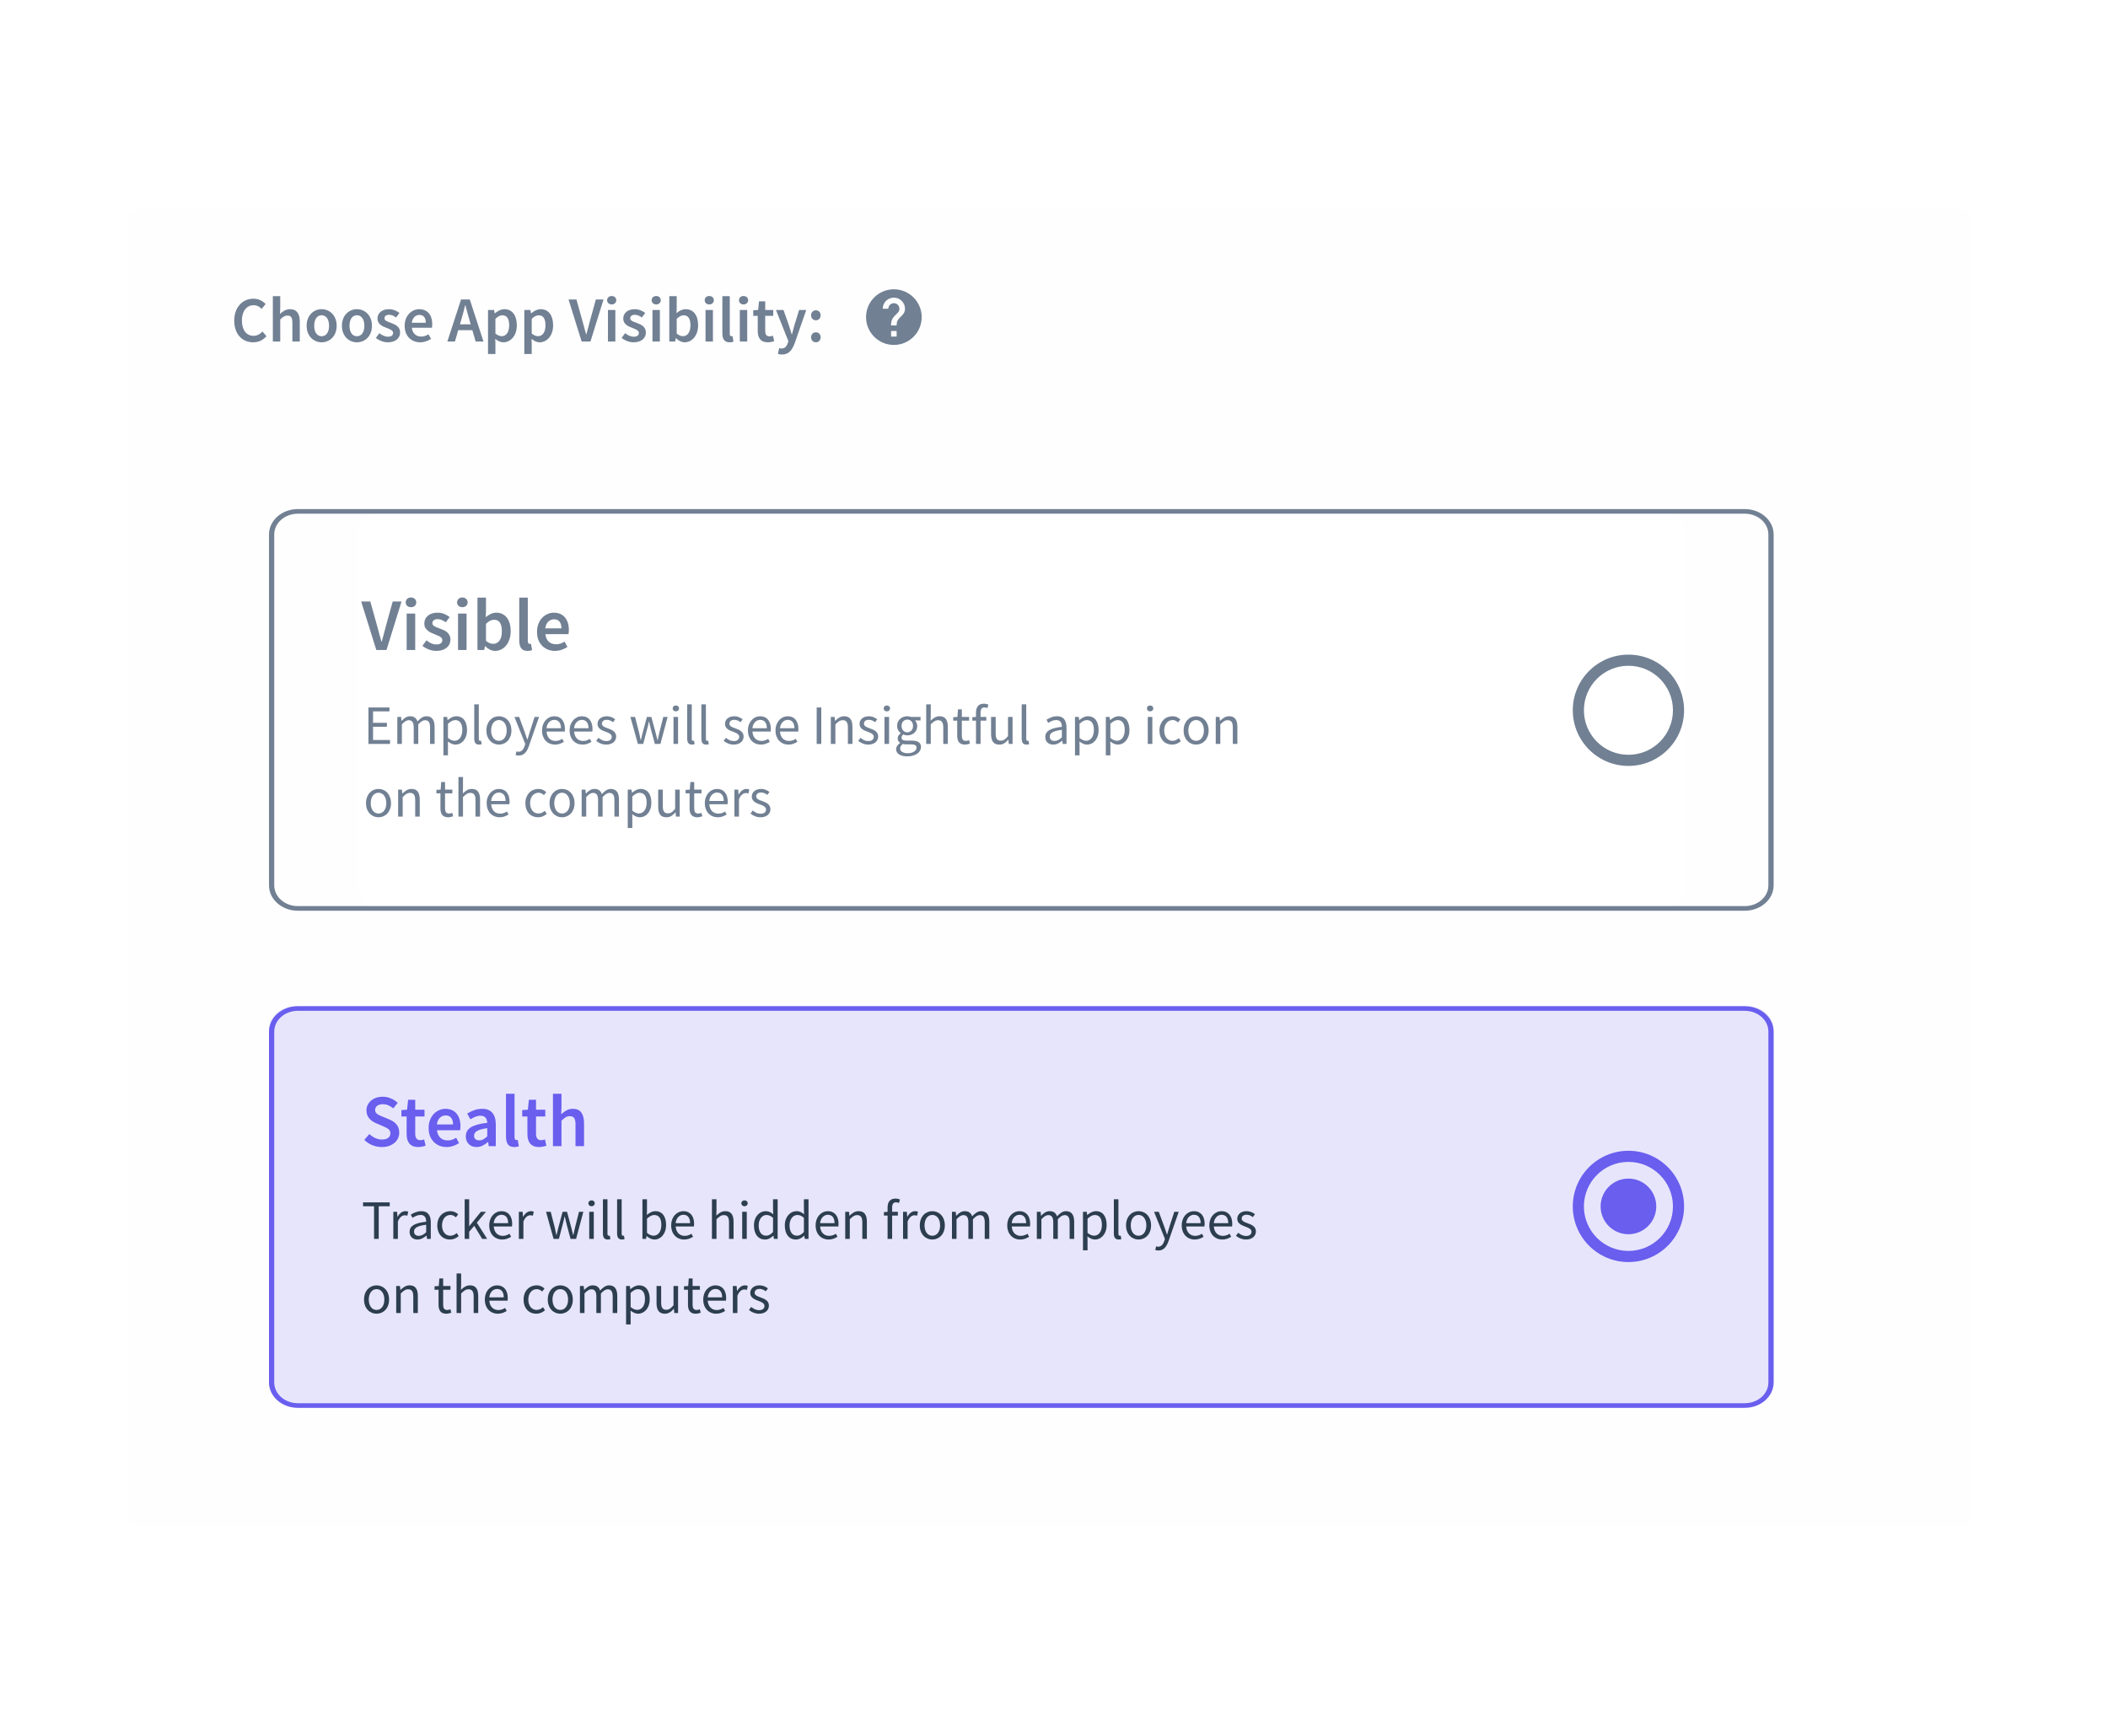 <svg width="493" height="406" viewBox="0 0 493 406" fill="none" xmlns="http://www.w3.org/2000/svg">
<g filter="url(#filter0_d_6321_1827)">
<path d="M36.8 47.417C36.8 46.082 37.747 45 38.916 45H465.884C467.053 45 468 46.082 468 47.417V350.583C468 351.918 467.053 353 465.884 353H38.916C37.747 353 36.8 351.918 36.8 350.583V47.417Z" fill="#FEFEFE"/>
<path d="M69.91 236.757C69.91 233.765 72.664 231.34 76.062 231.34H415.648C419.045 231.34 421.8 233.765 421.8 236.757V319.093C421.8 322.085 419.045 324.51 415.648 324.51H76.062C72.664 324.51 69.91 322.085 69.91 319.093V236.757Z" fill="#E7E5FC"/>
<path fill-rule="evenodd" clip-rule="evenodd" d="M69.91 237.279C69.91 233.999 72.929 231.34 76.653 231.34H415.056C418.781 231.34 421.8 233.999 421.8 237.279V319.341C421.8 322.621 418.781 325.28 415.056 325.28H76.653C72.929 325.28 69.91 322.621 69.91 319.341V237.279ZM76.653 232.42C73.606 232.42 71.136 234.595 71.136 237.279V319.341C71.136 322.025 73.606 324.2 76.653 324.2H415.056C418.103 324.2 420.574 322.025 420.574 319.341V237.279C420.574 234.595 418.103 232.42 415.056 232.42H76.653Z" fill="#695EEE"/>
<path d="M387.843 271.662C384.251 271.662 381.336 274.577 381.336 278.169C381.336 281.761 384.251 284.676 387.843 284.676C391.435 284.676 394.35 281.761 394.35 278.169C394.35 274.577 391.435 271.662 387.843 271.662ZM387.843 265.155C380.659 265.155 374.829 270.985 374.829 278.169C374.829 285.353 380.659 291.183 387.843 291.183C395.027 291.183 400.857 285.353 400.857 278.169C400.857 270.985 395.027 265.155 387.843 265.155ZM387.843 288.58C382.091 288.58 377.432 283.921 377.432 278.169C377.432 272.417 382.091 267.758 387.843 267.758C393.595 267.758 398.254 272.417 398.254 278.169C398.254 283.921 393.595 288.58 387.843 288.58Z" fill="#695EEE"/>
<path d="M96.292 264.279C95.529 264.279 94.788 264.134 94.071 263.845C93.366 263.556 92.741 263.145 92.197 262.613L93.377 261.242C93.782 261.624 94.245 261.936 94.765 262.179C95.286 262.41 95.806 262.526 96.327 262.526C96.975 262.526 97.466 262.393 97.802 262.127C98.138 261.861 98.305 261.508 98.305 261.069C98.305 260.837 98.259 260.64 98.166 260.479C98.085 260.317 97.964 260.178 97.802 260.062C97.652 259.935 97.466 259.819 97.247 259.715C97.038 259.611 96.807 259.507 96.553 259.403L94.991 258.726C94.713 258.61 94.436 258.466 94.158 258.292C93.892 258.119 93.649 257.91 93.429 257.667C93.21 257.425 93.03 257.141 92.891 256.817C92.764 256.493 92.701 256.123 92.701 255.707C92.701 255.256 92.793 254.839 92.978 254.457C93.175 254.064 93.441 253.723 93.776 253.434C94.112 253.144 94.511 252.919 94.974 252.757C95.448 252.595 95.963 252.514 96.518 252.514C97.177 252.514 97.814 252.647 98.427 252.913C99.04 253.168 99.566 253.515 100.006 253.954L98.982 255.238C98.612 254.937 98.23 254.7 97.837 254.527C97.443 254.353 97.004 254.266 96.518 254.266C95.974 254.266 95.54 254.388 95.216 254.631C94.893 254.862 94.731 255.186 94.731 255.603C94.731 255.822 94.777 256.013 94.87 256.175C94.974 256.326 95.107 256.464 95.269 256.592C95.442 256.707 95.639 256.817 95.859 256.921C96.078 257.014 96.304 257.106 96.535 257.199L98.08 257.841C98.415 257.98 98.722 258.142 98.999 258.327C99.277 258.512 99.514 258.726 99.711 258.969C99.919 259.212 100.081 259.495 100.197 259.819C100.312 260.131 100.37 260.496 100.37 260.912C100.37 261.375 100.278 261.809 100.092 262.214C99.907 262.619 99.635 262.977 99.277 263.29C98.93 263.59 98.502 263.833 97.993 264.018C97.495 264.192 96.929 264.279 96.292 264.279Z" fill="#695EEE"/>
<path d="M104.805 264.279C104.307 264.279 103.885 264.203 103.538 264.053C103.202 263.903 102.925 263.694 102.705 263.428C102.497 263.151 102.341 262.827 102.236 262.457C102.144 262.075 102.098 261.653 102.098 261.19V257.13H100.883V255.637L102.202 255.551L102.445 253.225H104.11V255.551H106.279V257.13H104.11V261.19C104.11 262.185 104.51 262.682 105.308 262.682C105.458 262.682 105.609 262.665 105.759 262.63C105.921 262.595 106.065 262.549 106.193 262.491L106.54 263.966C106.308 264.047 106.042 264.117 105.742 264.175C105.452 264.244 105.14 264.279 104.805 264.279Z" fill="#695EEE"/>
<path d="M111.445 264.279C110.855 264.279 110.306 264.18 109.797 263.984C109.288 263.775 108.842 263.48 108.461 263.099C108.079 262.717 107.778 262.254 107.558 261.711C107.35 261.155 107.246 260.525 107.246 259.819C107.246 259.125 107.356 258.5 107.576 257.945C107.796 257.39 108.085 256.921 108.443 256.54C108.814 256.158 109.236 255.863 109.71 255.655C110.184 255.446 110.67 255.342 111.168 255.342C111.746 255.342 112.255 255.441 112.695 255.637C113.134 255.834 113.499 256.112 113.788 256.47C114.089 256.829 114.314 257.257 114.465 257.754C114.615 258.252 114.69 258.795 114.69 259.385C114.69 259.582 114.679 259.767 114.655 259.941C114.644 260.114 114.626 260.253 114.603 260.357H109.189C109.282 261.121 109.548 261.711 109.988 262.127C110.439 262.532 111.011 262.734 111.706 262.734C112.076 262.734 112.417 262.682 112.729 262.578C113.053 262.462 113.371 262.306 113.684 262.11L114.36 263.359C113.956 263.625 113.504 263.845 113.007 264.018C112.51 264.192 111.989 264.279 111.445 264.279ZM109.172 259.004H112.955C112.955 258.344 112.81 257.829 112.521 257.459C112.243 257.078 111.81 256.887 111.22 256.887C110.711 256.887 110.265 257.066 109.884 257.425C109.502 257.783 109.265 258.31 109.172 259.004Z" fill="#695EEE"/>
<path d="M118.458 264.279C117.706 264.279 117.098 264.053 116.636 263.602C116.173 263.139 115.941 262.532 115.941 261.78C115.941 261.329 116.034 260.93 116.219 260.583C116.416 260.224 116.717 259.917 117.121 259.663C117.538 259.408 118.058 259.194 118.683 259.021C119.319 258.847 120.077 258.714 120.956 258.622C120.945 258.402 120.91 258.194 120.852 257.997C120.806 257.789 120.719 257.61 120.592 257.459C120.476 257.297 120.32 257.176 120.123 257.095C119.927 257.002 119.684 256.956 119.395 256.956C118.978 256.956 118.567 257.037 118.163 257.199C117.769 257.361 117.382 257.558 117 257.789L116.271 256.453C116.745 256.152 117.278 255.892 117.868 255.672C118.458 255.452 119.094 255.342 119.776 255.342C120.841 255.342 121.633 255.66 122.154 256.297C122.686 256.921 122.952 257.829 122.952 259.021V264.07H121.303L121.164 263.133H121.095C120.713 263.457 120.303 263.729 119.863 263.949C119.435 264.169 118.967 264.279 118.458 264.279ZM119.1 262.717C119.447 262.717 119.759 262.636 120.037 262.474C120.326 262.312 120.632 262.081 120.956 261.78V259.871C120.378 259.941 119.892 260.033 119.499 260.149C119.105 260.265 118.787 260.398 118.544 260.548C118.301 260.687 118.128 260.849 118.024 261.034C117.92 261.219 117.868 261.416 117.868 261.624C117.868 262.006 117.983 262.283 118.215 262.457C118.446 262.63 118.741 262.717 119.1 262.717Z" fill="#695EEE"/>
<path d="M127.283 264.279C126.566 264.279 126.063 264.065 125.774 263.637C125.484 263.209 125.34 262.624 125.34 261.884V251.82H127.335V261.988C127.335 262.231 127.382 262.405 127.474 262.509C127.567 262.601 127.665 262.648 127.769 262.648C127.815 262.648 127.856 262.648 127.891 262.648C127.937 262.648 128 262.636 128.081 262.613L128.342 264.105C128.076 264.221 127.723 264.279 127.283 264.279Z" fill="#695EEE"/>
<path d="M133.053 264.279C132.555 264.279 132.133 264.203 131.786 264.053C131.45 263.903 131.173 263.694 130.953 263.428C130.745 263.151 130.589 262.827 130.484 262.457C130.392 262.075 130.346 261.653 130.346 261.19V257.13H129.131V255.637L130.45 255.551L130.693 253.225H132.358V255.551H134.527V257.13H132.358V261.19C132.358 262.185 132.758 262.682 133.556 262.682C133.706 262.682 133.857 262.665 134.007 262.63C134.169 262.595 134.313 262.549 134.441 262.491L134.788 263.966C134.556 264.047 134.29 264.117 133.99 264.175C133.7 264.244 133.388 264.279 133.053 264.279Z" fill="#695EEE"/>
<path d="M136.32 264.07V251.82H138.316V254.978L138.247 256.626C138.605 256.291 138.998 255.996 139.426 255.741C139.866 255.475 140.381 255.342 140.971 255.342C141.885 255.342 142.55 255.637 142.966 256.227C143.383 256.806 143.591 257.639 143.591 258.726V264.07H141.595V258.986C141.595 258.281 141.491 257.783 141.283 257.494C141.075 257.205 140.734 257.06 140.259 257.06C139.889 257.06 139.56 257.153 139.27 257.338C138.993 257.511 138.675 257.772 138.316 258.119V264.07H136.32Z" fill="#695EEE"/>
<path d="M94.48 285.76H95.573V278.134H98.15V277.223H91.904V278.134H94.48V285.76Z" fill="#2C3E50"/>
<path d="M98.986 285.76H100.053V281.7C100.483 280.633 101.121 280.242 101.654 280.242C101.914 280.242 102.058 280.281 102.266 280.346L102.474 279.409C102.266 279.318 102.071 279.279 101.797 279.279C101.082 279.279 100.431 279.787 100.001 280.58H99.962L99.871 279.435H98.986V285.76Z" fill="#2C3E50"/>
<path d="M104.638 285.916C105.432 285.916 106.134 285.5 106.733 285.005H106.772L106.863 285.76H107.748V281.882C107.748 280.307 107.098 279.279 105.549 279.279C104.534 279.279 103.649 279.722 103.063 280.099L103.48 280.841C103.974 280.502 104.638 280.164 105.367 280.164C106.408 280.164 106.668 280.945 106.668 281.752C103.974 282.051 102.79 282.741 102.79 284.12C102.79 285.253 103.584 285.916 104.638 285.916ZM104.95 285.057C104.326 285.057 103.831 284.758 103.831 284.042C103.831 283.235 104.56 282.715 106.668 282.455V284.211C106.056 284.758 105.562 285.057 104.95 285.057Z" fill="#2C3E50"/>
<path d="M112.237 285.916C112.992 285.916 113.707 285.617 114.28 285.109L113.812 284.394C113.421 284.745 112.914 285.031 112.328 285.031C111.17 285.031 110.376 284.055 110.376 282.611C110.376 281.153 111.209 280.164 112.354 280.164C112.862 280.164 113.252 280.398 113.616 280.724L114.163 280.021C113.72 279.617 113.148 279.279 112.315 279.279C110.688 279.279 109.27 280.489 109.27 282.611C109.27 284.706 110.558 285.916 112.237 285.916Z" fill="#2C3E50"/>
<path d="M115.673 285.76H116.727V284.094L117.912 282.715L119.76 285.76H120.931L118.523 281.973L120.645 279.435H119.46L116.766 282.767H116.727V276.494H115.673V285.76Z" fill="#2C3E50"/>
<path d="M124.452 285.916C125.311 285.916 125.987 285.617 126.534 285.266L126.157 284.563C125.688 284.862 125.181 285.057 124.582 285.057C123.372 285.057 122.552 284.198 122.474 282.858H126.742C126.768 282.702 126.781 282.468 126.781 282.246C126.781 280.437 125.87 279.279 124.257 279.279C122.812 279.279 121.42 280.541 121.42 282.611C121.42 284.68 122.76 285.916 124.452 285.916ZM122.461 282.09C122.591 280.841 123.398 280.125 124.283 280.125C125.272 280.125 125.844 280.815 125.844 282.09H122.461Z" fill="#2C3E50"/>
<path d="M128.344 285.76H129.411V281.7C129.841 280.633 130.479 280.242 131.012 280.242C131.272 280.242 131.416 280.281 131.624 280.346L131.832 279.409C131.624 279.318 131.429 279.279 131.155 279.279C130.44 279.279 129.789 279.787 129.359 280.58H129.32L129.229 279.435H128.344V285.76Z" fill="#2C3E50"/>
<path d="M136.463 285.76H137.713L138.598 282.376C138.767 281.778 138.897 281.179 139.04 280.541H139.092C139.248 281.179 139.366 281.765 139.522 282.363L140.433 285.76H141.734L143.426 279.435H142.411L141.487 283.092C141.357 283.691 141.24 284.263 141.096 284.849H141.044C140.901 284.263 140.758 283.691 140.602 283.092L139.613 279.435H138.572L137.596 283.092C137.439 283.678 137.309 284.263 137.166 284.849H137.114C136.997 284.263 136.88 283.691 136.737 283.092L135.8 279.435H134.707L136.463 285.76Z" fill="#2C3E50"/>
<path d="M144.802 285.76H145.87V279.435H144.802V285.76ZM145.349 278.134C145.766 278.134 146.091 277.848 146.091 277.444C146.091 277.028 145.766 276.754 145.349 276.754C144.933 276.754 144.607 277.028 144.607 277.444C144.607 277.848 144.933 278.134 145.349 278.134Z" fill="#2C3E50"/>
<path d="M149.137 285.916C149.424 285.916 149.606 285.877 149.749 285.812L149.606 285.005C149.489 285.031 149.437 285.031 149.372 285.031C149.215 285.031 149.072 284.901 149.072 284.563V276.494H148.005V284.485C148.005 285.409 148.331 285.916 149.137 285.916Z" fill="#2C3E50"/>
<path d="M152.454 285.916C152.741 285.916 152.923 285.877 153.066 285.812L152.923 285.005C152.806 285.031 152.754 285.031 152.689 285.031C152.533 285.031 152.389 284.901 152.389 284.563V276.494H151.322V284.485C151.322 285.409 151.648 285.916 152.454 285.916Z" fill="#2C3E50"/>
<path d="M160.043 285.916C161.487 285.916 162.776 284.654 162.776 282.494C162.776 280.541 161.904 279.279 160.264 279.279C159.561 279.279 158.858 279.656 158.286 280.164L158.312 279.019V276.494H157.245V285.76H158.104L158.195 285.109H158.234C158.793 285.617 159.457 285.916 160.043 285.916ZM159.861 285.018C159.444 285.018 158.871 284.836 158.312 284.355V281.036C158.91 280.476 159.47 280.177 160.004 280.177C161.201 280.177 161.669 281.114 161.669 282.507C161.669 284.068 160.902 285.018 159.861 285.018Z" fill="#2C3E50"/>
<path d="M167.002 285.916C167.861 285.916 168.537 285.617 169.084 285.266L168.707 284.563C168.238 284.862 167.731 285.057 167.132 285.057C165.922 285.057 165.102 284.198 165.024 282.858H169.292C169.318 282.702 169.331 282.468 169.331 282.246C169.331 280.437 168.42 279.279 166.807 279.279C165.362 279.279 163.969 280.541 163.969 282.611C163.969 284.68 165.31 285.916 167.002 285.916ZM165.011 282.09C165.141 280.841 165.948 280.125 166.833 280.125C167.822 280.125 168.394 280.815 168.394 282.09H165.011Z" fill="#2C3E50"/>
<path d="M173.5 285.76H174.567V281.179C175.204 280.541 175.647 280.203 176.298 280.203C177.131 280.203 177.495 280.711 177.495 281.895V285.76H178.562V281.752C178.562 280.138 177.963 279.279 176.636 279.279C175.764 279.279 175.126 279.748 174.528 280.32L174.567 279.019V276.494H173.5V285.76Z" fill="#2C3E50"/>
<path d="M180.579 285.76H181.646V279.435H180.579V285.76ZM181.125 278.134C181.542 278.134 181.867 277.848 181.867 277.444C181.867 277.028 181.542 276.754 181.125 276.754C180.709 276.754 180.383 277.028 180.383 277.444C180.383 277.848 180.709 278.134 181.125 278.134Z" fill="#2C3E50"/>
<path d="M185.942 285.916C186.683 285.916 187.36 285.5 187.855 285.018H187.894L187.985 285.76H188.87V276.494H187.79V278.928L187.842 280.008C187.282 279.552 186.8 279.279 186.072 279.279C184.627 279.279 183.326 280.554 183.326 282.611C183.326 284.719 184.354 285.916 185.942 285.916ZM186.176 285.018C185.07 285.018 184.432 284.107 184.432 282.598C184.432 281.153 185.239 280.177 186.254 280.177C186.774 280.177 187.256 280.359 187.79 280.841V284.146C187.269 284.732 186.761 285.018 186.176 285.018Z" fill="#2C3E50"/>
<path d="M193.16 285.916C193.902 285.916 194.579 285.5 195.073 285.018H195.112L195.204 285.76H196.088V276.494H195.008V278.928L195.06 280.008C194.501 279.552 194.019 279.279 193.29 279.279C191.846 279.279 190.544 280.554 190.544 282.611C190.544 284.719 191.573 285.916 193.16 285.916ZM193.395 285.018C192.288 285.018 191.651 284.107 191.651 282.598C191.651 281.153 192.458 280.177 193.473 280.177C193.993 280.177 194.475 280.359 195.008 280.841V284.146C194.488 284.732 193.98 285.018 193.395 285.018Z" fill="#2C3E50"/>
<path d="M200.782 285.916C201.641 285.916 202.318 285.617 202.865 285.266L202.487 284.563C202.019 284.862 201.511 285.057 200.913 285.057C199.702 285.057 198.882 284.198 198.804 282.858H203.073C203.099 282.702 203.112 282.468 203.112 282.246C203.112 280.437 202.201 279.279 200.587 279.279C199.143 279.279 197.75 280.541 197.75 282.611C197.75 284.68 199.091 285.916 200.782 285.916ZM198.791 282.09C198.921 280.841 199.728 280.125 200.613 280.125C201.602 280.125 202.175 280.815 202.175 282.09H198.791Z" fill="#2C3E50"/>
<path d="M204.675 285.76H205.742V281.179C206.38 280.541 206.822 280.203 207.473 280.203C208.306 280.203 208.67 280.711 208.67 281.895V285.76H209.737V281.752C209.737 280.138 209.139 279.279 207.811 279.279C206.939 279.279 206.289 279.748 205.69 280.346H205.651L205.56 279.435H204.675V285.76Z" fill="#2C3E50"/>
<path d="M214.58 285.76H215.647V280.307H216.987V279.435H215.647V278.433C215.647 277.626 215.933 277.21 216.532 277.21C216.766 277.21 217.013 277.262 217.247 277.366L217.482 276.546C217.195 276.429 216.818 276.338 216.428 276.338C215.165 276.338 214.58 277.145 214.58 278.433V279.435L213.721 279.5V280.307H214.58V285.76Z" fill="#2C3E50"/>
<path d="M218.197 285.76H219.265V281.7C219.694 280.633 220.332 280.242 220.865 280.242C221.126 280.242 221.269 280.281 221.477 280.346L221.685 279.409C221.477 279.318 221.282 279.279 221.008 279.279C220.293 279.279 219.642 279.787 219.212 280.58H219.173L219.082 279.435H218.197V285.76Z" fill="#2C3E50"/>
<path d="M225.042 285.916C226.59 285.916 227.97 284.706 227.97 282.611C227.97 280.489 226.59 279.279 225.042 279.279C223.493 279.279 222.113 280.489 222.113 282.611C222.113 284.706 223.493 285.916 225.042 285.916ZM225.042 285.031C223.962 285.031 223.22 284.055 223.22 282.611C223.22 281.153 223.962 280.164 225.042 280.164C226.135 280.164 226.864 281.153 226.864 282.611C226.864 284.055 226.135 285.031 225.042 285.031Z" fill="#2C3E50"/>
<path d="M229.636 285.76H230.703V281.179C231.288 280.528 231.822 280.203 232.29 280.203C233.097 280.203 233.475 280.711 233.475 281.895V285.76H234.542V281.179C235.127 280.528 235.635 280.203 236.13 280.203C236.923 280.203 237.301 280.711 237.301 281.895V285.76H238.368V281.752C238.368 280.138 237.743 279.279 236.442 279.279C235.674 279.279 235.023 279.774 234.36 280.489C234.099 279.735 233.579 279.279 232.616 279.279C231.861 279.279 231.197 279.748 230.651 280.346H230.612L230.521 279.435H229.636V285.76Z" fill="#2C3E50"/>
<path d="M245.595 285.916C246.454 285.916 247.13 285.617 247.677 285.266L247.3 284.563C246.831 284.862 246.323 285.057 245.725 285.057C244.515 285.057 243.695 284.198 243.617 282.858H247.885C247.911 282.702 247.924 282.468 247.924 282.246C247.924 280.437 247.013 279.279 245.399 279.279C243.955 279.279 242.562 280.541 242.562 282.611C242.562 284.68 243.903 285.916 245.595 285.916ZM243.604 282.09C243.734 280.841 244.541 280.125 245.426 280.125C246.415 280.125 246.987 280.815 246.987 282.09H243.604Z" fill="#2C3E50"/>
<path d="M249.487 285.76H250.554V281.179C251.14 280.528 251.673 280.203 252.142 280.203C252.949 280.203 253.326 280.711 253.326 281.895V285.76H254.393V281.179C254.979 280.528 255.487 280.203 255.981 280.203C256.775 280.203 257.152 280.711 257.152 281.895V285.76H258.22V281.752C258.22 280.138 257.595 279.279 256.293 279.279C255.526 279.279 254.875 279.774 254.211 280.489C253.951 279.735 253.43 279.279 252.467 279.279C251.713 279.279 251.049 279.748 250.502 280.346H250.463L250.372 279.435H249.487V285.76Z" fill="#2C3E50"/>
<path d="M260.277 288.428H261.344V286.294L261.318 285.187C261.904 285.643 262.49 285.916 263.075 285.916C264.52 285.916 265.808 284.654 265.808 282.507C265.808 280.541 264.936 279.279 263.309 279.279C262.568 279.279 261.865 279.683 261.292 280.164H261.253L261.162 279.435H260.277V288.428ZM262.893 285.018C262.477 285.018 261.917 284.836 261.344 284.355V281.036C261.969 280.476 262.503 280.177 263.036 280.177C264.233 280.177 264.702 281.114 264.702 282.507C264.702 284.068 263.934 285.018 262.893 285.018Z" fill="#2C3E50"/>
<path d="M268.628 285.916C268.914 285.916 269.097 285.877 269.24 285.812L269.097 285.005C268.979 285.031 268.927 285.031 268.862 285.031C268.706 285.031 268.563 284.901 268.563 284.563V276.494H267.496V284.485C267.496 285.409 267.821 285.916 268.628 285.916Z" fill="#2C3E50"/>
<path d="M273.273 285.916C274.821 285.916 276.201 284.706 276.201 282.611C276.201 280.489 274.821 279.279 273.273 279.279C271.724 279.279 270.344 280.489 270.344 282.611C270.344 284.706 271.724 285.916 273.273 285.916ZM273.273 285.031C272.192 285.031 271.451 284.055 271.451 282.611C271.451 281.153 272.192 280.164 273.273 280.164C274.366 280.164 275.095 281.153 275.095 282.611C275.095 284.055 274.366 285.031 273.273 285.031Z" fill="#2C3E50"/>
<path d="M277.92 288.48C279.195 288.48 279.846 287.53 280.288 286.281L282.67 279.435H281.629L280.497 282.936C280.327 283.496 280.145 284.146 279.963 284.719H279.911C279.716 284.133 279.494 283.483 279.299 282.936L278.011 279.435H276.905L279.442 285.773L279.299 286.242C279.039 287.022 278.583 287.595 277.868 287.595C277.712 287.595 277.516 287.543 277.386 287.504L277.178 288.35C277.386 288.428 277.633 288.48 277.92 288.48Z" fill="#2C3E50"/>
<path d="M286.404 285.916C287.262 285.916 287.939 285.617 288.486 285.266L288.108 284.563C287.64 284.862 287.132 285.057 286.534 285.057C285.323 285.057 284.503 284.198 284.425 282.858H288.694C288.72 282.702 288.733 282.468 288.733 282.246C288.733 280.437 287.822 279.279 286.208 279.279C284.764 279.279 283.371 280.541 283.371 282.611C283.371 284.68 284.712 285.916 286.404 285.916ZM284.412 282.09C284.542 280.841 285.349 280.125 286.234 280.125C287.223 280.125 287.796 280.815 287.796 282.09H284.412Z" fill="#2C3E50"/>
<path d="M292.86 285.916C293.719 285.916 294.395 285.617 294.942 285.266L294.565 284.563C294.096 284.862 293.589 285.057 292.99 285.057C291.78 285.057 290.96 284.198 290.882 282.858H295.15C295.176 282.702 295.189 282.468 295.189 282.246C295.189 280.437 294.278 279.279 292.665 279.279C291.22 279.279 289.827 280.541 289.827 282.611C289.827 284.68 291.168 285.916 292.86 285.916ZM290.869 282.09C290.999 280.841 291.806 280.125 292.691 280.125C293.68 280.125 294.252 280.815 294.252 282.09H290.869Z" fill="#2C3E50"/>
<path d="M298.405 285.916C299.902 285.916 300.721 285.057 300.721 284.029C300.721 282.832 299.706 282.455 298.795 282.116C298.08 281.843 297.39 281.622 297.39 281.023C297.39 280.541 297.754 280.112 298.548 280.112C299.108 280.112 299.563 280.346 299.993 280.672L300.5 279.995C300.019 279.604 299.329 279.279 298.535 279.279C297.169 279.279 296.362 280.06 296.362 281.075C296.362 282.142 297.351 282.572 298.249 282.897C298.939 283.157 299.693 283.444 299.693 284.094C299.693 284.641 299.277 285.083 298.444 285.083C297.689 285.083 297.13 284.771 296.583 284.329L296.049 285.044C296.648 285.539 297.507 285.916 298.405 285.916Z" fill="#2C3E50"/>
<path d="M95.066 303.268C96.615 303.268 97.994 302.058 97.994 299.963C97.994 297.842 96.615 296.631 95.066 296.631C93.517 296.631 92.138 297.842 92.138 299.963C92.138 302.058 93.517 303.268 95.066 303.268ZM95.066 302.383C93.986 302.383 93.244 301.407 93.244 299.963C93.244 298.505 93.986 297.516 95.066 297.516C96.159 297.516 96.888 298.505 96.888 299.963C96.888 301.407 96.159 302.383 95.066 302.383Z" fill="#2C3E50"/>
<path d="M99.66 303.112H100.727V298.531C101.365 297.894 101.807 297.555 102.458 297.555C103.291 297.555 103.655 298.063 103.655 299.247V303.112H104.722V299.104C104.722 297.49 104.124 296.631 102.796 296.631C101.924 296.631 101.274 297.1 100.675 297.698H100.636L100.545 296.787H99.66V303.112Z" fill="#2C3E50"/>
<path d="M111.373 303.268C111.764 303.268 112.193 303.151 112.545 303.034L112.337 302.227C112.128 302.305 111.842 302.396 111.621 302.396C110.892 302.396 110.645 301.954 110.645 301.173V297.659H112.35V296.787H110.645V295.017H109.747L109.617 296.787L108.627 296.852V297.659H109.564V301.16C109.564 302.409 110.02 303.268 111.373 303.268Z" fill="#2C3E50"/>
<path d="M113.78 303.112H114.847V298.531C115.484 297.894 115.927 297.555 116.578 297.555C117.411 297.555 117.775 298.063 117.775 299.247V303.112H118.842V299.104C118.842 297.49 118.243 296.631 116.916 296.631C116.044 296.631 115.406 297.1 114.808 297.672L114.847 296.371V293.846H113.78V303.112Z" fill="#2C3E50"/>
<path d="M123.422 303.268C124.281 303.268 124.958 302.969 125.505 302.618L125.127 301.915C124.659 302.214 124.151 302.409 123.553 302.409C122.342 302.409 121.522 301.551 121.444 300.21H125.713C125.739 300.054 125.752 299.82 125.752 299.598C125.752 297.789 124.841 296.631 123.227 296.631C121.783 296.631 120.39 297.894 120.39 299.963C120.39 302.032 121.731 303.268 123.422 303.268ZM121.431 299.442C121.561 298.193 122.368 297.477 123.253 297.477C124.242 297.477 124.815 298.167 124.815 299.442H121.431Z" fill="#2C3E50"/>
<path d="M132.419 303.268C133.174 303.268 133.889 302.969 134.462 302.462L133.994 301.746C133.603 302.097 133.096 302.383 132.51 302.383C131.352 302.383 130.558 301.407 130.558 299.963C130.558 298.505 131.391 297.516 132.536 297.516C133.044 297.516 133.434 297.75 133.798 298.076L134.345 297.373C133.902 296.97 133.33 296.631 132.497 296.631C130.87 296.631 129.452 297.842 129.452 299.963C129.452 302.058 130.74 303.268 132.419 303.268Z" fill="#2C3E50"/>
<path d="M138.035 303.268C139.584 303.268 140.964 302.058 140.964 299.963C140.964 297.842 139.584 296.631 138.035 296.631C136.487 296.631 135.107 297.842 135.107 299.963C135.107 302.058 136.487 303.268 138.035 303.268ZM138.035 302.383C136.955 302.383 136.213 301.407 136.213 299.963C136.213 298.505 136.955 297.516 138.035 297.516C139.129 297.516 139.857 298.505 139.857 299.963C139.857 301.407 139.129 302.383 138.035 302.383Z" fill="#2C3E50"/>
<path d="M142.629 303.112H143.696V298.531C144.282 297.881 144.816 297.555 145.284 297.555C146.091 297.555 146.468 298.063 146.468 299.247V303.112H147.536V298.531C148.121 297.881 148.629 297.555 149.123 297.555C149.917 297.555 150.295 298.063 150.295 299.247V303.112H151.362V299.104C151.362 297.49 150.737 296.631 149.436 296.631C148.668 296.631 148.017 297.126 147.353 297.842C147.093 297.087 146.573 296.631 145.609 296.631C144.855 296.631 144.191 297.1 143.644 297.698H143.605L143.514 296.787H142.629V303.112Z" fill="#2C3E50"/>
<path d="M153.419 305.78H154.486V303.646L154.46 302.54C155.046 302.995 155.632 303.268 156.217 303.268C157.662 303.268 158.95 302.006 158.95 299.859C158.95 297.894 158.078 296.631 156.452 296.631C155.71 296.631 155.007 297.035 154.434 297.516H154.395L154.304 296.787H153.419V305.78ZM156.035 302.37C155.619 302.37 155.059 302.188 154.486 301.707V298.388C155.111 297.828 155.645 297.529 156.178 297.529C157.376 297.529 157.844 298.466 157.844 299.859C157.844 301.42 157.076 302.37 156.035 302.37Z" fill="#2C3E50"/>
<path d="M162.486 303.268C163.358 303.268 163.983 302.813 164.568 302.123H164.607L164.698 303.112H165.583V296.787H164.516V301.277C163.918 302.019 163.462 302.344 162.811 302.344C161.978 302.344 161.627 301.837 161.627 300.653V296.787H160.547V300.796C160.547 302.409 161.146 303.268 162.486 303.268Z" fill="#2C3E50"/>
<path d="M169.708 303.268C170.099 303.268 170.528 303.151 170.879 303.034L170.671 302.227C170.463 302.305 170.177 302.396 169.955 302.396C169.227 302.396 168.979 301.954 168.979 301.173V297.659H170.684V296.787H168.979V295.017H168.081L167.951 296.787L166.962 296.852V297.659H167.899V301.16C167.899 302.409 168.355 303.268 169.708 303.268Z" fill="#2C3E50"/>
<path d="M174.5 303.268C175.359 303.268 176.036 302.969 176.582 302.618L176.205 301.915C175.736 302.214 175.229 302.409 174.63 302.409C173.42 302.409 172.6 301.551 172.522 300.21H176.791C176.817 300.054 176.83 299.82 176.83 299.598C176.83 297.789 175.919 296.631 174.305 296.631C172.86 296.631 171.468 297.894 171.468 299.963C171.468 302.032 172.808 303.268 174.5 303.268ZM172.509 299.442C172.639 298.193 173.446 297.477 174.331 297.477C175.32 297.477 175.893 298.167 175.893 299.442H172.509Z" fill="#2C3E50"/>
<path d="M178.393 303.112H179.46V299.052C179.889 297.985 180.527 297.594 181.06 297.594C181.321 297.594 181.464 297.633 181.672 297.698L181.88 296.761C181.672 296.67 181.477 296.631 181.204 296.631C180.488 296.631 179.837 297.139 179.408 297.933H179.369L179.278 296.787H178.393V303.112Z" fill="#2C3E50"/>
<path d="M184.506 303.268C186.003 303.268 186.823 302.409 186.823 301.381C186.823 300.184 185.808 299.807 184.897 299.468C184.181 299.195 183.491 298.974 183.491 298.375C183.491 297.894 183.856 297.464 184.649 297.464C185.209 297.464 185.664 297.698 186.094 298.024L186.602 297.347C186.12 296.957 185.43 296.631 184.636 296.631C183.27 296.631 182.463 297.412 182.463 298.427C182.463 299.494 183.452 299.924 184.35 300.249C185.04 300.509 185.795 300.796 185.795 301.446C185.795 301.993 185.378 302.435 184.545 302.435C183.79 302.435 183.231 302.123 182.684 301.681L182.151 302.396C182.749 302.891 183.608 303.268 184.506 303.268Z" fill="#2C3E50"/>
<path d="M90.806 120.916C90.806 117.921 93.234 115.494 96.229 115.494H395.553C398.548 115.494 400.975 117.921 400.975 120.916V203.339C400.975 206.334 398.548 208.761 395.553 208.761H96.229C93.234 208.761 90.806 206.334 90.806 203.339V120.916Z" fill="white"/>
<path fill-rule="evenodd" clip-rule="evenodd" d="M69.91 121.009C69.91 117.729 72.929 115.07 76.653 115.07H415.056C418.781 115.07 421.8 117.729 421.8 121.009V203.072C421.8 206.351 418.781 209.01 415.056 209.01H76.653C72.929 209.01 69.91 206.351 69.91 203.072V121.009ZM76.653 116.15C73.606 116.15 71.136 118.326 71.136 121.009V203.072C71.136 205.755 73.606 207.931 76.653 207.931H415.056C418.103 207.931 420.574 205.755 420.574 203.072V121.009C420.574 118.326 418.103 116.15 415.056 116.15H76.653Z" fill="#718093"/>
<path d="M387.843 149.113C380.659 149.113 374.829 154.943 374.829 162.127C374.829 169.311 380.659 175.141 387.843 175.141C395.027 175.141 400.857 169.311 400.857 162.127C400.857 154.943 395.027 149.113 387.843 149.113ZM387.843 172.538C382.091 172.538 377.432 167.879 377.432 162.127C377.432 156.375 382.091 151.716 387.843 151.716C393.595 151.716 398.254 156.375 398.254 162.127C398.254 167.879 393.595 172.538 387.843 172.538Z" fill="#718093"/>
<path d="M95.009 148.028L91.469 136.68H93.603L95.2 142.389C95.385 143.037 95.547 143.65 95.686 144.228C95.836 144.807 96.01 145.426 96.206 146.085H96.275C96.472 145.426 96.64 144.807 96.779 144.228C96.929 143.65 97.091 143.037 97.265 142.389L98.844 136.68H100.909L97.386 148.028H95.009Z" fill="#718093"/>
<path d="M102.108 148.028V139.509H104.104V148.028H102.108ZM103.115 138.016C102.756 138.016 102.461 137.912 102.23 137.704C101.998 137.496 101.883 137.224 101.883 136.888C101.883 136.553 101.998 136.281 102.23 136.073C102.461 135.853 102.756 135.743 103.115 135.743C103.473 135.743 103.768 135.853 104 136.073C104.231 136.281 104.347 136.553 104.347 136.888C104.347 137.224 104.231 137.496 104 137.704C103.768 137.912 103.473 138.016 103.115 138.016Z" fill="#718093"/>
<path d="M109.027 148.237C108.437 148.237 107.853 148.127 107.274 147.907C106.707 147.676 106.216 147.392 105.799 147.057L106.736 145.773C107.118 146.073 107.494 146.311 107.864 146.484C108.246 146.646 108.657 146.727 109.096 146.727C109.559 146.727 109.9 146.635 110.12 146.449C110.34 146.253 110.45 146.004 110.45 145.703C110.45 145.53 110.398 145.379 110.293 145.252C110.189 145.113 110.051 144.992 109.877 144.888C109.703 144.784 109.507 144.691 109.287 144.61C109.067 144.518 108.847 144.425 108.628 144.332C108.35 144.228 108.067 144.107 107.777 143.968C107.488 143.829 107.228 143.662 106.997 143.465C106.777 143.268 106.592 143.043 106.441 142.788C106.302 142.522 106.233 142.21 106.233 141.851C106.233 141.099 106.511 140.486 107.066 140.012C107.621 139.537 108.379 139.3 109.339 139.3C109.929 139.3 110.461 139.404 110.935 139.613C111.41 139.821 111.82 140.058 112.167 140.324L111.248 141.539C110.947 141.319 110.641 141.145 110.328 141.018C110.027 140.879 109.709 140.81 109.374 140.81C108.946 140.81 108.628 140.903 108.419 141.088C108.223 141.261 108.124 141.481 108.124 141.747C108.124 141.921 108.171 142.071 108.263 142.198C108.367 142.314 108.5 142.418 108.662 142.51C108.824 142.603 109.009 142.69 109.218 142.771C109.437 142.852 109.663 142.933 109.894 143.014C110.184 143.118 110.473 143.239 110.762 143.378C111.051 143.505 111.311 143.667 111.543 143.864C111.786 144.061 111.977 144.304 112.115 144.593C112.266 144.87 112.341 145.206 112.341 145.599C112.341 145.969 112.266 146.316 112.115 146.64C111.977 146.953 111.768 147.23 111.491 147.473C111.213 147.705 110.866 147.89 110.45 148.028C110.033 148.167 109.559 148.237 109.027 148.237Z" fill="#718093"/>
<path d="M114.122 148.028V139.509H116.118V148.028H114.122ZM115.129 138.016C114.77 138.016 114.475 137.912 114.244 137.704C114.013 137.496 113.897 137.224 113.897 136.888C113.897 136.553 114.013 136.281 114.244 136.073C114.475 135.853 114.77 135.743 115.129 135.743C115.487 135.743 115.782 135.853 116.014 136.073C116.245 136.281 116.361 136.553 116.361 136.888C116.361 137.224 116.245 137.496 116.014 137.704C115.782 137.912 115.487 138.016 115.129 138.016Z" fill="#718093"/>
<path d="M122.794 148.237C122.4 148.237 122.001 148.144 121.596 147.959C121.203 147.762 120.827 147.485 120.468 147.126H120.416L120.243 148.028H118.664V135.778H120.659V138.936L120.607 140.359C120.966 140.046 121.353 139.792 121.77 139.595C122.198 139.399 122.632 139.3 123.071 139.3C123.603 139.3 124.078 139.404 124.494 139.613C124.911 139.809 125.263 140.099 125.553 140.48C125.842 140.85 126.062 141.302 126.212 141.834C126.362 142.366 126.438 142.962 126.438 143.621C126.438 144.35 126.333 145.003 126.125 145.582C125.929 146.149 125.663 146.629 125.327 147.022C124.992 147.415 124.604 147.716 124.164 147.924C123.725 148.133 123.268 148.237 122.794 148.237ZM122.377 146.588C122.944 146.588 123.418 146.345 123.8 145.859C124.182 145.362 124.373 144.627 124.373 143.656C124.373 142.8 124.228 142.135 123.939 141.66C123.65 141.186 123.181 140.949 122.533 140.949C121.932 140.949 121.307 141.267 120.659 141.903V145.877C120.96 146.143 121.255 146.328 121.544 146.432C121.845 146.536 122.123 146.588 122.377 146.588Z" fill="#718093"/>
<path d="M130.385 148.237C129.668 148.237 129.164 148.023 128.875 147.595C128.586 147.167 128.441 146.582 128.441 145.842V135.778H130.437V145.946C130.437 146.189 130.483 146.363 130.576 146.467C130.668 146.559 130.767 146.606 130.871 146.606C130.917 146.606 130.957 146.606 130.992 146.606C131.038 146.606 131.102 146.594 131.183 146.571L131.443 148.063C131.177 148.179 130.824 148.237 130.385 148.237Z" fill="#718093"/>
<path d="M136.796 148.237C136.206 148.237 135.657 148.138 135.148 147.942C134.639 147.733 134.193 147.438 133.812 147.057C133.43 146.675 133.129 146.212 132.909 145.669C132.701 145.113 132.597 144.483 132.597 143.777C132.597 143.083 132.707 142.458 132.927 141.903C133.146 141.348 133.436 140.879 133.794 140.498C134.164 140.116 134.587 139.821 135.061 139.613C135.535 139.404 136.021 139.3 136.518 139.3C137.097 139.3 137.606 139.399 138.045 139.595C138.485 139.792 138.849 140.07 139.139 140.428C139.439 140.787 139.665 141.215 139.815 141.712C139.966 142.21 140.041 142.753 140.041 143.343C140.041 143.54 140.029 143.725 140.006 143.899C139.995 144.072 139.977 144.211 139.954 144.315H134.54C134.633 145.079 134.899 145.669 135.339 146.085C135.79 146.49 136.362 146.692 137.056 146.692C137.427 146.692 137.768 146.64 138.08 146.536C138.404 146.421 138.722 146.264 139.035 146.068L139.711 147.317C139.306 147.583 138.855 147.803 138.358 147.976C137.86 148.15 137.34 148.237 136.796 148.237ZM134.523 142.962H138.306C138.306 142.302 138.161 141.787 137.872 141.417C137.594 141.036 137.161 140.845 136.571 140.845C136.062 140.845 135.616 141.024 135.234 141.383C134.853 141.741 134.616 142.268 134.523 142.962Z" fill="#718093"/>
<path d="M93.17 170V161.472H98.084V162.382H94.249V165.06H97.486V165.983H94.249V169.077H98.214V170H93.17Z" fill="#718093"/>
<path d="M99.921 170V163.682H100.805L100.896 164.592H100.935C101.213 164.289 101.512 164.037 101.832 163.838C102.162 163.63 102.517 163.526 102.898 163.526C103.384 163.526 103.761 163.634 104.029 163.851C104.307 164.059 104.51 164.354 104.64 164.735C104.97 164.371 105.299 164.081 105.628 163.864C105.966 163.639 106.33 163.526 106.72 163.526C107.37 163.526 107.851 163.734 108.163 164.15C108.484 164.566 108.644 165.181 108.644 165.996V170H107.578V166.139C107.578 165.541 107.483 165.112 107.292 164.852C107.102 164.583 106.807 164.449 106.408 164.449C105.932 164.449 105.403 164.774 104.822 165.424V170H103.756V166.139C103.756 165.541 103.661 165.112 103.47 164.852C103.28 164.583 102.981 164.449 102.573 164.449C102.097 164.449 101.568 164.774 100.987 165.424V170H99.921Z" fill="#718093"/>
<path d="M110.7 172.665V163.682H111.584L111.675 164.41H111.714C112 164.167 112.312 163.959 112.65 163.786C112.996 163.613 113.356 163.526 113.729 163.526C114.136 163.526 114.496 163.604 114.808 163.76C115.12 163.907 115.38 164.124 115.588 164.41C115.796 164.687 115.952 165.025 116.056 165.424C116.168 165.814 116.225 166.256 116.225 166.75C116.225 167.287 116.151 167.768 116.004 168.193C115.856 168.609 115.657 168.964 115.406 169.259C115.154 169.554 114.864 169.779 114.535 169.935C114.205 170.082 113.859 170.156 113.495 170.156C113.2 170.156 112.905 170.091 112.611 169.961C112.325 169.831 112.034 169.653 111.74 169.428L111.766 170.533V172.665H110.7ZM113.313 169.259C113.573 169.259 113.811 169.203 114.028 169.09C114.253 168.969 114.444 168.804 114.6 168.596C114.764 168.379 114.89 168.115 114.977 167.803C115.072 167.491 115.12 167.14 115.12 166.75C115.12 166.403 115.089 166.087 115.029 165.801C114.968 165.515 114.868 165.272 114.73 165.073C114.6 164.865 114.426 164.705 114.21 164.592C114.002 164.479 113.75 164.423 113.456 164.423C113.187 164.423 112.914 164.497 112.637 164.644C112.368 164.791 112.078 165.004 111.766 165.281V168.596C112.052 168.839 112.329 169.012 112.598 169.116C112.866 169.211 113.105 169.259 113.313 169.259Z" fill="#718093"/>
<path d="M119.042 170.156C118.634 170.156 118.344 170.035 118.171 169.792C117.997 169.549 117.911 169.194 117.911 168.726V160.744H118.977V168.804C118.977 168.977 119.007 169.099 119.068 169.168C119.128 169.237 119.198 169.272 119.276 169.272C119.31 169.272 119.341 169.272 119.367 169.272C119.401 169.272 119.449 169.263 119.51 169.246L119.653 170.052C119.583 170.087 119.501 170.113 119.406 170.13C119.31 170.147 119.189 170.156 119.042 170.156Z" fill="#718093"/>
<path d="M123.681 170.156C123.291 170.156 122.918 170.082 122.563 169.935C122.216 169.788 121.909 169.575 121.64 169.298C121.371 169.012 121.155 168.665 120.99 168.258C120.834 167.842 120.756 167.374 120.756 166.854C120.756 166.325 120.834 165.857 120.99 165.45C121.155 165.034 121.371 164.683 121.64 164.397C121.909 164.111 122.216 163.894 122.563 163.747C122.918 163.6 123.291 163.526 123.681 163.526C124.071 163.526 124.439 163.6 124.786 163.747C125.141 163.894 125.453 164.111 125.722 164.397C125.991 164.683 126.203 165.034 126.359 165.45C126.524 165.857 126.606 166.325 126.606 166.854C126.606 167.374 126.524 167.842 126.359 168.258C126.203 168.665 125.991 169.012 125.722 169.298C125.453 169.575 125.141 169.788 124.786 169.935C124.439 170.082 124.071 170.156 123.681 170.156ZM123.681 169.272C123.95 169.272 124.197 169.216 124.422 169.103C124.647 168.982 124.838 168.817 124.994 168.609C125.159 168.392 125.284 168.137 125.371 167.842C125.458 167.547 125.501 167.218 125.501 166.854C125.501 166.49 125.458 166.161 125.371 165.866C125.284 165.563 125.159 165.303 124.994 165.086C124.838 164.869 124.647 164.705 124.422 164.592C124.197 164.471 123.95 164.41 123.681 164.41C123.412 164.41 123.165 164.471 122.94 164.592C122.715 164.705 122.52 164.869 122.355 165.086C122.199 165.303 122.078 165.563 121.991 165.866C121.904 166.161 121.861 166.49 121.861 166.854C121.861 167.218 121.904 167.547 121.991 167.842C122.078 168.137 122.199 168.392 122.355 168.609C122.52 168.817 122.715 168.982 122.94 169.103C123.165 169.216 123.412 169.272 123.681 169.272Z" fill="#718093"/>
<path d="M128.323 172.717C128.176 172.717 128.042 172.704 127.92 172.678C127.799 172.661 127.686 172.63 127.582 172.587L127.79 171.742C127.86 171.759 127.938 171.777 128.024 171.794C128.111 171.82 128.193 171.833 128.271 171.833C128.635 171.833 128.93 171.703 129.155 171.443C129.389 171.192 129.571 170.871 129.701 170.481L129.844 170.013L127.309 163.682H128.414L129.701 167.179C129.797 167.456 129.896 167.751 130 168.063C130.113 168.366 130.217 168.665 130.312 168.96H130.364C130.46 168.674 130.551 168.375 130.637 168.063C130.724 167.751 130.811 167.456 130.897 167.179L132.028 163.682H133.068L130.689 170.52C130.577 170.832 130.451 171.122 130.312 171.391C130.174 171.66 130.009 171.889 129.818 172.08C129.628 172.279 129.411 172.435 129.168 172.548C128.926 172.661 128.644 172.717 128.323 172.717Z" fill="#718093"/>
<path d="M136.798 170.156C136.373 170.156 135.974 170.082 135.602 169.935C135.238 169.779 134.917 169.562 134.64 169.285C134.371 168.999 134.159 168.652 134.003 168.245C133.847 167.838 133.769 167.374 133.769 166.854C133.769 166.334 133.847 165.87 134.003 165.463C134.167 165.047 134.38 164.696 134.64 164.41C134.908 164.124 135.212 163.907 135.55 163.76C135.888 163.604 136.239 163.526 136.603 163.526C137.001 163.526 137.357 163.595 137.669 163.734C137.989 163.873 138.254 164.072 138.462 164.332C138.678 164.592 138.843 164.904 138.956 165.268C139.068 165.632 139.125 166.039 139.125 166.49C139.125 166.603 139.12 166.715 139.112 166.828C139.112 166.932 139.103 167.023 139.086 167.101H134.822C134.865 167.777 135.073 168.314 135.446 168.713C135.827 169.103 136.321 169.298 136.928 169.298C137.231 169.298 137.508 169.255 137.76 169.168C138.02 169.073 138.267 168.951 138.501 168.804L138.878 169.506C138.6 169.679 138.293 169.831 137.955 169.961C137.617 170.091 137.231 170.156 136.798 170.156ZM134.809 166.334H138.189C138.189 165.693 138.05 165.207 137.773 164.878C137.504 164.54 137.123 164.371 136.629 164.371C136.403 164.371 136.187 164.414 135.979 164.501C135.779 164.588 135.597 164.718 135.433 164.891C135.268 165.056 135.129 165.259 135.017 165.502C134.913 165.745 134.843 166.022 134.809 166.334Z" fill="#718093"/>
<path d="M143.247 170.156C142.822 170.156 142.424 170.082 142.051 169.935C141.687 169.779 141.366 169.562 141.089 169.285C140.82 168.999 140.608 168.652 140.452 168.245C140.296 167.838 140.218 167.374 140.218 166.854C140.218 166.334 140.296 165.87 140.452 165.463C140.617 165.047 140.829 164.696 141.089 164.41C141.358 164.124 141.661 163.907 141.999 163.76C142.337 163.604 142.688 163.526 143.052 163.526C143.451 163.526 143.806 163.595 144.118 163.734C144.439 163.873 144.703 164.072 144.911 164.332C145.128 164.592 145.292 164.904 145.405 165.268C145.518 165.632 145.574 166.039 145.574 166.49C145.574 166.603 145.57 166.715 145.561 166.828C145.561 166.932 145.552 167.023 145.535 167.101H141.271C141.314 167.777 141.522 168.314 141.895 168.713C142.276 169.103 142.77 169.298 143.377 169.298C143.68 169.298 143.958 169.255 144.209 169.168C144.469 169.073 144.716 168.951 144.95 168.804L145.327 169.506C145.05 169.679 144.742 169.831 144.404 169.961C144.066 170.091 143.68 170.156 143.247 170.156ZM141.258 166.334H144.638C144.638 165.693 144.499 165.207 144.222 164.878C143.953 164.54 143.572 164.371 143.078 164.371C142.853 164.371 142.636 164.414 142.428 164.501C142.229 164.588 142.047 164.718 141.882 164.891C141.717 165.056 141.579 165.259 141.466 165.502C141.362 165.745 141.293 166.022 141.258 166.334Z" fill="#718093"/>
<path d="M148.786 170.156C148.336 170.156 147.907 170.074 147.499 169.909C147.092 169.744 146.737 169.536 146.433 169.285L146.966 168.57C147.244 168.795 147.525 168.977 147.811 169.116C148.106 169.255 148.444 169.324 148.825 169.324C149.241 169.324 149.553 169.229 149.761 169.038C149.969 168.847 150.073 168.613 150.073 168.336C150.073 168.171 150.03 168.028 149.943 167.907C149.857 167.786 149.744 167.682 149.605 167.595C149.475 167.5 149.324 167.417 149.15 167.348C148.977 167.279 148.804 167.209 148.63 167.14C148.405 167.062 148.18 166.975 147.954 166.88C147.729 166.776 147.525 166.655 147.343 166.516C147.17 166.369 147.027 166.2 146.914 166.009C146.802 165.818 146.745 165.589 146.745 165.32C146.745 165.069 146.793 164.835 146.888 164.618C146.992 164.393 147.135 164.202 147.317 164.046C147.508 163.881 147.738 163.756 148.006 163.669C148.275 163.574 148.578 163.526 148.916 163.526C149.315 163.526 149.679 163.595 150.008 163.734C150.346 163.873 150.637 164.042 150.879 164.241L150.372 164.917C150.156 164.752 149.93 164.618 149.696 164.514C149.462 164.41 149.207 164.358 148.929 164.358C148.531 164.358 148.236 164.449 148.045 164.631C147.863 164.813 147.772 165.025 147.772 165.268C147.772 165.415 147.811 165.545 147.889 165.658C147.967 165.762 148.071 165.857 148.201 165.944C148.331 166.022 148.479 166.096 148.643 166.165C148.817 166.226 148.994 166.291 149.176 166.36C149.402 166.447 149.627 166.538 149.852 166.633C150.086 166.728 150.294 166.85 150.476 166.997C150.658 167.136 150.806 167.309 150.918 167.517C151.04 167.725 151.1 167.976 151.1 168.271C151.1 168.531 151.048 168.774 150.944 168.999C150.849 169.224 150.702 169.424 150.502 169.597C150.312 169.77 150.069 169.905 149.774 170C149.488 170.104 149.159 170.156 148.786 170.156Z" fill="#718093"/>
<path d="M156.185 170L154.43 163.682H155.522L156.458 167.335C156.527 167.638 156.592 167.933 156.653 168.219C156.714 168.505 156.774 168.795 156.835 169.09H156.887C156.956 168.795 157.026 168.505 157.095 168.219C157.164 167.924 157.238 167.63 157.316 167.335L158.291 163.682H159.331L160.319 167.335C160.397 167.638 160.471 167.933 160.54 168.219C160.618 168.505 160.692 168.795 160.761 169.09H160.813C160.882 168.795 160.947 168.505 161.008 168.219C161.069 167.933 161.134 167.638 161.203 167.335L162.126 163.682H163.14L161.45 170H160.15L159.24 166.607C159.162 166.304 159.088 166.005 159.019 165.71C158.958 165.415 158.889 165.108 158.811 164.787H158.759C158.69 165.108 158.62 165.42 158.551 165.723C158.482 166.018 158.404 166.317 158.317 166.62L157.433 170H156.185Z" fill="#718093"/>
<path d="M164.515 170V163.682H165.581V170H164.515ZM165.061 162.382C164.853 162.382 164.675 162.317 164.528 162.187C164.389 162.057 164.32 161.892 164.32 161.693C164.32 161.485 164.389 161.32 164.528 161.199C164.675 161.069 164.853 161.004 165.061 161.004C165.269 161.004 165.442 161.069 165.581 161.199C165.728 161.32 165.802 161.485 165.802 161.693C165.802 161.892 165.728 162.057 165.581 162.187C165.442 162.317 165.269 162.382 165.061 162.382Z" fill="#718093"/>
<path d="M168.845 170.156C168.438 170.156 168.148 170.035 167.974 169.792C167.801 169.549 167.714 169.194 167.714 168.726V160.744H168.78V168.804C168.78 168.977 168.811 169.099 168.871 169.168C168.932 169.237 169.001 169.272 169.079 169.272C169.114 169.272 169.144 169.272 169.17 169.272C169.205 169.272 169.253 169.263 169.313 169.246L169.456 170.052C169.387 170.087 169.305 170.113 169.209 170.13C169.114 170.147 168.993 170.156 168.845 170.156Z" fill="#718093"/>
<path d="M172.159 170.156C171.751 170.156 171.461 170.035 171.288 169.792C171.114 169.549 171.028 169.194 171.028 168.726V160.744H172.094V168.804C172.094 168.977 172.124 169.099 172.185 169.168C172.245 169.237 172.315 169.272 172.393 169.272C172.427 169.272 172.458 169.272 172.484 169.272C172.518 169.272 172.566 169.263 172.627 169.246L172.77 170.052C172.7 170.087 172.618 170.113 172.523 170.13C172.427 170.147 172.306 170.156 172.159 170.156Z" fill="#718093"/>
<path d="M178.595 170.156C178.144 170.156 177.715 170.074 177.308 169.909C176.9 169.744 176.545 169.536 176.242 169.285L176.775 168.57C177.052 168.795 177.334 168.977 177.62 169.116C177.914 169.255 178.252 169.324 178.634 169.324C179.05 169.324 179.362 169.229 179.57 169.038C179.778 168.847 179.882 168.613 179.882 168.336C179.882 168.171 179.839 168.028 179.752 167.907C179.665 167.786 179.552 167.682 179.414 167.595C179.284 167.5 179.132 167.417 178.959 167.348C178.785 167.279 178.612 167.209 178.439 167.14C178.213 167.062 177.988 166.975 177.763 166.88C177.537 166.776 177.334 166.655 177.152 166.516C176.979 166.369 176.835 166.2 176.723 166.009C176.61 165.818 176.554 165.589 176.554 165.32C176.554 165.069 176.601 164.835 176.697 164.618C176.801 164.393 176.944 164.202 177.126 164.046C177.316 163.881 177.546 163.756 177.815 163.669C178.083 163.574 178.387 163.526 178.725 163.526C179.123 163.526 179.488 163.595 179.817 163.734C180.155 163.873 180.445 164.042 180.688 164.241L180.181 164.917C179.964 164.752 179.739 164.618 179.505 164.514C179.271 164.41 179.015 164.358 178.738 164.358C178.339 164.358 178.044 164.449 177.854 164.631C177.672 164.813 177.581 165.025 177.581 165.268C177.581 165.415 177.62 165.545 177.698 165.658C177.776 165.762 177.88 165.857 178.01 165.944C178.14 166.022 178.287 166.096 178.452 166.165C178.625 166.226 178.803 166.291 178.985 166.36C179.21 166.447 179.435 166.538 179.661 166.633C179.895 166.728 180.103 166.85 180.285 166.997C180.467 167.136 180.614 167.309 180.727 167.517C180.848 167.725 180.909 167.976 180.909 168.271C180.909 168.531 180.857 168.774 180.753 168.999C180.657 169.224 180.51 169.424 180.311 169.597C180.12 169.77 179.878 169.905 179.583 170C179.297 170.104 178.967 170.156 178.595 170.156Z" fill="#718093"/>
<path d="M184.951 170.156C184.526 170.156 184.128 170.082 183.755 169.935C183.391 169.779 183.07 169.562 182.793 169.285C182.524 168.999 182.312 168.652 182.156 168.245C182 167.838 181.922 167.374 181.922 166.854C181.922 166.334 182 165.87 182.156 165.463C182.321 165.047 182.533 164.696 182.793 164.41C183.062 164.124 183.365 163.907 183.703 163.76C184.041 163.604 184.392 163.526 184.756 163.526C185.155 163.526 185.51 163.595 185.822 163.734C186.143 163.873 186.407 164.072 186.615 164.332C186.832 164.592 186.996 164.904 187.109 165.268C187.222 165.632 187.278 166.039 187.278 166.49C187.278 166.603 187.274 166.715 187.265 166.828C187.265 166.932 187.256 167.023 187.239 167.101H182.975C183.018 167.777 183.226 168.314 183.599 168.713C183.98 169.103 184.474 169.298 185.081 169.298C185.384 169.298 185.662 169.255 185.913 169.168C186.173 169.073 186.42 168.951 186.654 168.804L187.031 169.506C186.754 169.679 186.446 169.831 186.108 169.961C185.77 170.091 185.384 170.156 184.951 170.156ZM182.962 166.334H186.342C186.342 165.693 186.203 165.207 185.926 164.878C185.657 164.54 185.276 164.371 184.782 164.371C184.557 164.371 184.34 164.414 184.132 164.501C183.933 164.588 183.751 164.718 183.586 164.891C183.421 165.056 183.283 165.259 183.17 165.502C183.066 165.745 182.997 166.022 182.962 166.334Z" fill="#718093"/>
<path d="M191.4 170.156C190.976 170.156 190.577 170.082 190.204 169.935C189.84 169.779 189.52 169.562 189.242 169.285C188.974 168.999 188.761 168.652 188.605 168.245C188.449 167.838 188.371 167.374 188.371 166.854C188.371 166.334 188.449 165.87 188.605 165.463C188.77 165.047 188.982 164.696 189.242 164.41C189.511 164.124 189.814 163.907 190.152 163.76C190.49 163.604 190.841 163.526 191.205 163.526C191.604 163.526 191.959 163.595 192.271 163.734C192.592 163.873 192.856 164.072 193.064 164.332C193.281 164.592 193.446 164.904 193.558 165.268C193.671 165.632 193.727 166.039 193.727 166.49C193.727 166.603 193.723 166.715 193.714 166.828C193.714 166.932 193.706 167.023 193.688 167.101H189.424C189.468 167.777 189.676 168.314 190.048 168.713C190.43 169.103 190.924 169.298 191.53 169.298C191.834 169.298 192.111 169.255 192.362 169.168C192.622 169.073 192.869 168.951 193.103 168.804L193.48 169.506C193.203 169.679 192.895 169.831 192.557 169.961C192.219 170.091 191.834 170.156 191.4 170.156ZM189.411 166.334H192.791C192.791 165.693 192.653 165.207 192.375 164.878C192.107 164.54 191.725 164.371 191.231 164.371C191.006 164.371 190.789 164.414 190.581 164.501C190.382 164.588 190.2 164.718 190.035 164.891C189.871 165.056 189.732 165.259 189.619 165.502C189.515 165.745 189.446 166.022 189.411 166.334Z" fill="#718093"/>
<path d="M197.995 170V161.472H199.074V170H197.995Z" fill="#718093"/>
<path d="M201.306 170V163.682H202.19L202.281 164.592H202.32C202.623 164.289 202.94 164.037 203.269 163.838C203.607 163.63 203.997 163.526 204.439 163.526C205.106 163.526 205.592 163.734 205.895 164.15C206.207 164.566 206.363 165.181 206.363 165.996V170H205.297V166.139C205.297 165.541 205.202 165.112 205.011 164.852C204.82 164.583 204.517 164.449 204.101 164.449C203.772 164.449 203.481 164.531 203.23 164.696C202.979 164.861 202.693 165.103 202.372 165.424V170H201.306Z" fill="#718093"/>
<path d="M210.067 170.156C209.616 170.156 209.187 170.074 208.78 169.909C208.372 169.744 208.017 169.536 207.714 169.285L208.247 168.57C208.524 168.795 208.806 168.977 209.092 169.116C209.386 169.255 209.724 169.324 210.106 169.324C210.522 169.324 210.834 169.229 211.042 169.038C211.25 168.847 211.354 168.613 211.354 168.336C211.354 168.171 211.31 168.028 211.224 167.907C211.137 167.786 211.024 167.682 210.886 167.595C210.756 167.5 210.604 167.417 210.431 167.348C210.257 167.279 210.084 167.209 209.911 167.14C209.685 167.062 209.46 166.975 209.235 166.88C209.009 166.776 208.806 166.655 208.624 166.516C208.45 166.369 208.307 166.2 208.195 166.009C208.082 165.818 208.026 165.589 208.026 165.32C208.026 165.069 208.073 164.835 208.169 164.618C208.273 164.393 208.416 164.202 208.598 164.046C208.788 163.881 209.018 163.756 209.287 163.669C209.555 163.574 209.859 163.526 210.197 163.526C210.595 163.526 210.959 163.595 211.289 163.734C211.627 163.873 211.917 164.042 212.16 164.241L211.653 164.917C211.436 164.752 211.211 164.618 210.977 164.514C210.743 164.41 210.487 164.358 210.21 164.358C209.811 164.358 209.516 164.449 209.326 164.631C209.144 164.813 209.053 165.025 209.053 165.268C209.053 165.415 209.092 165.545 209.17 165.658C209.248 165.762 209.352 165.857 209.482 165.944C209.612 166.022 209.759 166.096 209.924 166.165C210.097 166.226 210.275 166.291 210.457 166.36C210.682 166.447 210.907 166.538 211.133 166.633C211.367 166.728 211.575 166.85 211.757 166.997C211.939 167.136 212.086 167.309 212.199 167.517C212.32 167.725 212.381 167.976 212.381 168.271C212.381 168.531 212.329 168.774 212.225 168.999C212.129 169.224 211.982 169.424 211.783 169.597C211.592 169.77 211.349 169.905 211.055 170C210.769 170.104 210.439 170.156 210.067 170.156Z" fill="#718093"/>
<path d="M213.862 170V163.682H214.928V170H213.862ZM214.408 162.382C214.2 162.382 214.022 162.317 213.875 162.187C213.736 162.057 213.667 161.892 213.667 161.693C213.667 161.485 213.736 161.32 213.875 161.199C214.022 161.069 214.2 161.004 214.408 161.004C214.616 161.004 214.789 161.069 214.928 161.199C215.075 161.32 215.149 161.485 215.149 161.693C215.149 161.892 215.075 162.057 214.928 162.187C214.789 162.317 214.616 162.382 214.408 162.382Z" fill="#718093"/>
<path d="M219.193 172.912C218.803 172.912 218.448 172.873 218.127 172.795C217.806 172.726 217.529 172.617 217.295 172.47C217.07 172.323 216.892 172.145 216.762 171.937C216.641 171.729 216.58 171.486 216.58 171.209C216.58 170.94 216.662 170.685 216.827 170.442C216.992 170.199 217.217 169.978 217.503 169.779V169.727C217.347 169.632 217.213 169.502 217.1 169.337C216.996 169.164 216.944 168.951 216.944 168.7C216.944 168.431 217.018 168.197 217.165 167.998C217.312 167.799 217.468 167.643 217.633 167.53V167.478C217.425 167.305 217.234 167.075 217.061 166.789C216.896 166.494 216.814 166.156 216.814 165.775C216.814 165.428 216.875 165.116 216.996 164.839C217.126 164.562 217.299 164.328 217.516 164.137C217.733 163.938 217.984 163.786 218.27 163.682C218.565 163.578 218.872 163.526 219.193 163.526C219.366 163.526 219.527 163.543 219.674 163.578C219.83 163.604 219.969 163.639 220.09 163.682H222.287V164.501H220.987C221.134 164.648 221.256 164.835 221.351 165.06C221.455 165.285 221.507 165.532 221.507 165.801C221.507 166.139 221.446 166.447 221.325 166.724C221.204 166.993 221.039 167.222 220.831 167.413C220.623 167.595 220.376 167.738 220.09 167.842C219.813 167.946 219.514 167.998 219.193 167.998C219.037 167.998 218.877 167.981 218.712 167.946C218.547 167.903 218.391 167.846 218.244 167.777C218.131 167.872 218.036 167.981 217.958 168.102C217.88 168.215 217.841 168.358 217.841 168.531C217.841 168.73 217.919 168.895 218.075 169.025C218.231 169.155 218.526 169.22 218.959 169.22H220.181C220.918 169.22 221.468 169.341 221.832 169.584C222.205 169.818 222.391 170.199 222.391 170.728C222.391 171.023 222.317 171.3 222.17 171.56C222.023 171.829 221.81 172.063 221.533 172.262C221.256 172.461 220.918 172.617 220.519 172.73C220.129 172.851 219.687 172.912 219.193 172.912ZM219.193 167.283C219.375 167.283 219.544 167.248 219.7 167.179C219.865 167.11 220.008 167.01 220.129 166.88C220.259 166.75 220.359 166.594 220.428 166.412C220.497 166.221 220.532 166.009 220.532 165.775C220.532 165.307 220.402 164.947 220.142 164.696C219.882 164.436 219.566 164.306 219.193 164.306C218.82 164.306 218.504 164.436 218.244 164.696C217.984 164.947 217.854 165.307 217.854 165.775C217.854 166.009 217.889 166.221 217.958 166.412C218.027 166.594 218.123 166.75 218.244 166.88C218.374 167.01 218.517 167.11 218.673 167.179C218.838 167.248 219.011 167.283 219.193 167.283ZM219.349 172.171C219.652 172.171 219.925 172.132 220.168 172.054C220.419 171.985 220.632 171.889 220.805 171.768C220.978 171.655 221.113 171.521 221.208 171.365C221.303 171.209 221.351 171.049 221.351 170.884C221.351 170.589 221.243 170.386 221.026 170.273C220.809 170.16 220.493 170.104 220.077 170.104H218.985C218.864 170.104 218.729 170.095 218.582 170.078C218.443 170.069 218.305 170.043 218.166 170C217.941 170.165 217.776 170.338 217.672 170.52C217.568 170.702 217.516 170.884 217.516 171.066C217.516 171.404 217.676 171.673 217.997 171.872C218.326 172.071 218.777 172.171 219.349 172.171Z" fill="#718093"/>
<path d="M223.612 170V160.744H224.678V163.266L224.639 164.566C224.942 164.28 225.258 164.037 225.588 163.838C225.917 163.63 226.303 163.526 226.745 163.526C227.412 163.526 227.897 163.734 228.201 164.15C228.513 164.566 228.669 165.181 228.669 165.996V170H227.603V166.139C227.603 165.541 227.507 165.112 227.317 164.852C227.126 164.583 226.823 164.449 226.407 164.449C226.077 164.449 225.787 164.531 225.536 164.696C225.284 164.861 224.998 165.103 224.678 165.424V170H223.612Z" fill="#718093"/>
<path d="M232.672 170.156C232.334 170.156 232.048 170.104 231.814 170C231.589 169.896 231.402 169.753 231.255 169.571C231.116 169.389 231.017 169.168 230.956 168.908C230.895 168.648 230.865 168.362 230.865 168.05V164.553H229.929V163.747L230.917 163.682L231.047 161.914H231.944V163.682H233.647V164.553H231.944V168.063C231.944 168.453 232.013 168.756 232.152 168.973C232.299 169.181 232.555 169.285 232.919 169.285C233.032 169.285 233.153 169.268 233.283 169.233C233.413 169.198 233.53 169.159 233.634 169.116L233.842 169.922C233.669 169.983 233.478 170.035 233.27 170.078C233.071 170.13 232.871 170.156 232.672 170.156Z" fill="#718093"/>
<path d="M235.258 170V164.553H234.4V163.747L235.258 163.682V162.681C235.258 162.031 235.405 161.52 235.7 161.147C236.003 160.774 236.471 160.588 237.104 160.588C237.303 160.588 237.489 160.61 237.663 160.653C237.845 160.688 238.009 160.735 238.157 160.796L237.923 161.615C237.689 161.511 237.45 161.459 237.208 161.459C236.618 161.459 236.324 161.866 236.324 162.681V163.682H237.663V164.553H236.324V170H235.258Z" fill="#718093"/>
<path d="M240.718 170.156C240.042 170.156 239.548 169.948 239.236 169.532C238.932 169.116 238.781 168.501 238.781 167.686V163.682H239.86V167.543C239.86 168.141 239.951 168.574 240.133 168.843C240.323 169.103 240.627 169.233 241.043 169.233C241.372 169.233 241.662 169.151 241.914 168.986C242.165 168.813 242.442 168.54 242.746 168.167V163.682H243.812V170H242.928L242.837 169.012H242.798C242.503 169.359 242.191 169.636 241.862 169.844C241.541 170.052 241.16 170.156 240.718 170.156Z" fill="#718093"/>
<path d="M247.074 170.156C246.667 170.156 246.376 170.035 246.203 169.792C246.03 169.549 245.943 169.194 245.943 168.726V160.744H247.009V168.804C247.009 168.977 247.039 169.099 247.1 169.168C247.161 169.237 247.23 169.272 247.308 169.272C247.343 169.272 247.373 169.272 247.399 169.272C247.434 169.272 247.481 169.263 247.542 169.246L247.685 170.052C247.616 170.087 247.533 170.113 247.438 170.13C247.343 170.147 247.221 170.156 247.074 170.156Z" fill="#718093"/>
<path d="M253.315 170.156C252.786 170.156 252.344 170 251.989 169.688C251.642 169.376 251.469 168.934 251.469 168.362C251.469 167.669 251.777 167.14 252.392 166.776C253.007 166.403 253.991 166.143 255.343 165.996C255.343 165.797 255.321 165.602 255.278 165.411C255.243 165.22 255.178 165.051 255.083 164.904C254.988 164.757 254.853 164.64 254.68 164.553C254.515 164.458 254.303 164.41 254.043 164.41C253.679 164.41 253.337 164.479 253.016 164.618C252.695 164.757 252.409 164.913 252.158 165.086L251.742 164.345C252.037 164.154 252.396 163.972 252.821 163.799C253.246 163.617 253.714 163.526 254.225 163.526C254.996 163.526 255.555 163.764 255.902 164.241C256.249 164.709 256.422 165.337 256.422 166.126V170H255.538L255.447 169.246H255.408C255.105 169.497 254.78 169.714 254.433 169.896C254.086 170.069 253.714 170.156 253.315 170.156ZM253.627 169.298C253.93 169.298 254.216 169.229 254.485 169.09C254.754 168.943 255.04 168.73 255.343 168.453V166.698C254.814 166.767 254.368 166.85 254.004 166.945C253.649 167.04 253.358 167.153 253.133 167.283C252.916 167.413 252.756 167.565 252.652 167.738C252.557 167.903 252.509 168.085 252.509 168.284C252.509 168.648 252.617 168.908 252.834 169.064C253.051 169.22 253.315 169.298 253.627 169.298Z" fill="#718093"/>
<path d="M258.41 172.665V163.682H259.294L259.385 164.41H259.424C259.71 164.167 260.022 163.959 260.36 163.786C260.706 163.613 261.066 163.526 261.439 163.526C261.846 163.526 262.206 163.604 262.518 163.76C262.83 163.907 263.09 164.124 263.298 164.41C263.506 164.687 263.662 165.025 263.766 165.424C263.878 165.814 263.935 166.256 263.935 166.75C263.935 167.287 263.861 167.768 263.714 168.193C263.566 168.609 263.367 168.964 263.116 169.259C262.864 169.554 262.574 169.779 262.245 169.935C261.915 170.082 261.569 170.156 261.205 170.156C260.91 170.156 260.615 170.091 260.321 169.961C260.035 169.831 259.744 169.653 259.45 169.428L259.476 170.533V172.665H258.41ZM261.023 169.259C261.283 169.259 261.521 169.203 261.738 169.09C261.963 168.969 262.154 168.804 262.31 168.596C262.474 168.379 262.6 168.115 262.687 167.803C262.782 167.491 262.83 167.14 262.83 166.75C262.83 166.403 262.799 166.087 262.739 165.801C262.678 165.515 262.578 165.272 262.44 165.073C262.31 164.865 262.136 164.705 261.92 164.592C261.712 164.479 261.46 164.423 261.166 164.423C260.897 164.423 260.624 164.497 260.347 164.644C260.078 164.791 259.788 165.004 259.476 165.281V168.596C259.762 168.839 260.039 169.012 260.308 169.116C260.576 169.211 260.815 169.259 261.023 169.259Z" fill="#718093"/>
<path d="M265.621 172.665V163.682H266.505L266.596 164.41H266.635C266.921 164.167 267.233 163.959 267.571 163.786C267.917 163.613 268.277 163.526 268.65 163.526C269.057 163.526 269.417 163.604 269.729 163.76C270.041 163.907 270.301 164.124 270.509 164.41C270.717 164.687 270.873 165.025 270.977 165.424C271.089 165.814 271.146 166.256 271.146 166.75C271.146 167.287 271.072 167.768 270.925 168.193C270.777 168.609 270.578 168.964 270.327 169.259C270.075 169.554 269.785 169.779 269.456 169.935C269.126 170.082 268.78 170.156 268.416 170.156C268.121 170.156 267.826 170.091 267.532 169.961C267.246 169.831 266.955 169.653 266.661 169.428L266.687 170.533V172.665H265.621ZM268.234 169.259C268.494 169.259 268.732 169.203 268.949 169.09C269.174 168.969 269.365 168.804 269.521 168.596C269.685 168.379 269.811 168.115 269.898 167.803C269.993 167.491 270.041 167.14 270.041 166.75C270.041 166.403 270.01 166.087 269.95 165.801C269.889 165.515 269.789 165.272 269.651 165.073C269.521 164.865 269.347 164.705 269.131 164.592C268.923 164.479 268.671 164.423 268.377 164.423C268.108 164.423 267.835 164.497 267.558 164.644C267.289 164.791 266.999 165.004 266.687 165.281V168.596C266.973 168.839 267.25 169.012 267.519 169.116C267.787 169.211 268.026 169.259 268.234 169.259Z" fill="#718093"/>
<path d="M275.434 170V163.682H276.5V170H275.434ZM275.98 162.382C275.772 162.382 275.594 162.317 275.447 162.187C275.308 162.057 275.239 161.892 275.239 161.693C275.239 161.485 275.308 161.32 275.447 161.199C275.594 161.069 275.772 161.004 275.98 161.004C276.188 161.004 276.361 161.069 276.5 161.199C276.647 161.32 276.721 161.485 276.721 161.693C276.721 161.892 276.647 162.057 276.5 162.187C276.361 162.317 276.188 162.382 275.98 162.382Z" fill="#718093"/>
<path d="M281.129 170.156C280.713 170.156 280.323 170.082 279.959 169.935C279.595 169.788 279.279 169.575 279.01 169.298C278.75 169.012 278.542 168.665 278.386 168.258C278.239 167.842 278.165 167.374 278.165 166.854C278.165 166.325 278.248 165.857 278.412 165.45C278.577 165.034 278.798 164.683 279.075 164.397C279.353 164.111 279.673 163.894 280.037 163.747C280.41 163.6 280.8 163.526 281.207 163.526C281.623 163.526 281.979 163.6 282.273 163.747C282.568 163.894 282.828 164.068 283.053 164.267L282.507 164.969C282.325 164.804 282.13 164.67 281.922 164.566C281.723 164.462 281.498 164.41 281.246 164.41C280.96 164.41 280.696 164.471 280.453 164.592C280.211 164.705 280.003 164.869 279.829 165.086C279.656 165.303 279.517 165.563 279.413 165.866C279.318 166.161 279.27 166.49 279.27 166.854C279.27 167.218 279.318 167.547 279.413 167.842C279.509 168.137 279.639 168.392 279.803 168.609C279.977 168.817 280.185 168.982 280.427 169.103C280.67 169.216 280.934 169.272 281.22 169.272C281.515 169.272 281.784 169.211 282.026 169.09C282.278 168.96 282.503 168.808 282.702 168.635L283.17 169.35C282.884 169.601 282.568 169.801 282.221 169.948C281.875 170.087 281.511 170.156 281.129 170.156Z" fill="#718093"/>
<path d="M286.74 170.156C286.35 170.156 285.977 170.082 285.622 169.935C285.275 169.788 284.967 169.575 284.699 169.298C284.43 169.012 284.213 168.665 284.049 168.258C283.893 167.842 283.815 167.374 283.815 166.854C283.815 166.325 283.893 165.857 284.049 165.45C284.213 165.034 284.43 164.683 284.699 164.397C284.967 164.111 285.275 163.894 285.622 163.747C285.977 163.6 286.35 163.526 286.74 163.526C287.13 163.526 287.498 163.6 287.845 163.747C288.2 163.894 288.512 164.111 288.781 164.397C289.049 164.683 289.262 165.034 289.418 165.45C289.582 165.857 289.665 166.325 289.665 166.854C289.665 167.374 289.582 167.842 289.418 168.258C289.262 168.665 289.049 169.012 288.781 169.298C288.512 169.575 288.2 169.788 287.845 169.935C287.498 170.082 287.13 170.156 286.74 170.156ZM286.74 169.272C287.008 169.272 287.255 169.216 287.481 169.103C287.706 168.982 287.897 168.817 288.053 168.609C288.217 168.392 288.343 168.137 288.43 167.842C288.516 167.547 288.56 167.218 288.56 166.854C288.56 166.49 288.516 166.161 288.43 165.866C288.343 165.563 288.217 165.303 288.053 165.086C287.897 164.869 287.706 164.705 287.481 164.592C287.255 164.471 287.008 164.41 286.74 164.41C286.471 164.41 286.224 164.471 285.999 164.592C285.773 164.705 285.578 164.869 285.414 165.086C285.258 165.303 285.136 165.563 285.05 165.866C284.963 166.161 284.92 166.49 284.92 166.854C284.92 167.218 284.963 167.547 285.05 167.842C285.136 168.137 285.258 168.392 285.414 168.609C285.578 168.817 285.773 168.982 285.999 169.103C286.224 169.216 286.471 169.272 286.74 169.272Z" fill="#718093"/>
<path d="M291.329 170V163.682H292.213L292.304 164.592H292.343C292.646 164.289 292.962 164.037 293.292 163.838C293.63 163.63 294.02 163.526 294.462 163.526C295.129 163.526 295.614 163.734 295.918 164.15C296.23 164.566 296.386 165.181 296.386 165.996V170H295.32V166.139C295.32 165.541 295.224 165.112 295.034 164.852C294.843 164.583 294.54 164.449 294.124 164.449C293.794 164.449 293.504 164.531 293.253 164.696C293.001 164.861 292.715 165.103 292.395 165.424V170H291.329Z" fill="#718093"/>
<path d="M95.523 187.156C95.133 187.156 94.76 187.082 94.405 186.935C94.058 186.788 93.751 186.575 93.482 186.298C93.213 186.012 92.997 185.665 92.832 185.258C92.676 184.842 92.598 184.374 92.598 183.854C92.598 183.325 92.676 182.857 92.832 182.45C92.997 182.034 93.213 181.683 93.482 181.397C93.751 181.111 94.058 180.894 94.405 180.747C94.76 180.6 95.133 180.526 95.523 180.526C95.913 180.526 96.281 180.6 96.628 180.747C96.983 180.894 97.295 181.111 97.564 181.397C97.833 181.683 98.045 182.034 98.201 182.45C98.366 182.857 98.448 183.325 98.448 183.854C98.448 184.374 98.366 184.842 98.201 185.258C98.045 185.665 97.833 186.012 97.564 186.298C97.295 186.575 96.983 186.788 96.628 186.935C96.281 187.082 95.913 187.156 95.523 187.156ZM95.523 186.272C95.792 186.272 96.039 186.216 96.264 186.103C96.489 185.982 96.68 185.817 96.836 185.609C97.001 185.392 97.126 185.137 97.213 184.842C97.3 184.547 97.343 184.218 97.343 183.854C97.343 183.49 97.3 183.161 97.213 182.866C97.126 182.563 97.001 182.303 96.836 182.086C96.68 181.869 96.489 181.705 96.264 181.592C96.039 181.471 95.792 181.41 95.523 181.41C95.254 181.41 95.007 181.471 94.782 181.592C94.557 181.705 94.362 181.869 94.197 182.086C94.041 182.303 93.92 182.563 93.833 182.866C93.746 183.161 93.703 183.49 93.703 183.854C93.703 184.218 93.746 184.547 93.833 184.842C93.92 185.137 94.041 185.392 94.197 185.609C94.362 185.817 94.557 185.982 94.782 186.103C95.007 186.216 95.254 186.272 95.523 186.272Z" fill="#718093"/>
<path d="M100.112 187V180.682H100.996L101.087 181.592H101.126C101.429 181.289 101.745 181.037 102.075 180.838C102.413 180.63 102.803 180.526 103.245 180.526C103.912 180.526 104.397 180.734 104.701 181.15C105.013 181.566 105.169 182.181 105.169 182.996V187H104.103V183.139C104.103 182.541 104.007 182.112 103.817 181.852C103.626 181.583 103.323 181.449 102.907 181.449C102.577 181.449 102.287 181.531 102.036 181.696C101.784 181.861 101.498 182.103 101.178 182.424V187H100.112Z" fill="#718093"/>
<path d="M111.813 187.156C111.475 187.156 111.189 187.104 110.955 187C110.729 186.896 110.543 186.753 110.396 186.571C110.257 186.389 110.157 186.168 110.097 185.908C110.036 185.648 110.006 185.362 110.006 185.05V181.553H109.07V180.747L110.058 180.682L110.188 178.914H111.085V180.682H112.788V181.553H111.085V185.063C111.085 185.453 111.154 185.756 111.293 185.973C111.44 186.181 111.696 186.285 112.06 186.285C112.172 186.285 112.294 186.268 112.424 186.233C112.554 186.198 112.671 186.159 112.775 186.116L112.983 186.922C112.809 186.983 112.619 187.035 112.411 187.078C112.211 187.13 112.012 187.156 111.813 187.156Z" fill="#718093"/>
<path d="M114.216 187V177.744H115.282V180.266L115.243 181.566C115.547 181.28 115.863 181.037 116.192 180.838C116.522 180.63 116.907 180.526 117.349 180.526C118.017 180.526 118.502 180.734 118.805 181.15C119.117 181.566 119.273 182.181 119.273 182.996V187H118.207V183.139C118.207 182.541 118.112 182.112 117.921 181.852C117.731 181.583 117.427 181.449 117.011 181.449C116.682 181.449 116.392 181.531 116.14 181.696C115.889 181.861 115.603 182.103 115.282 182.424V187H114.216Z" fill="#718093"/>
<path d="M123.849 187.156C123.424 187.156 123.025 187.082 122.653 186.935C122.289 186.779 121.968 186.562 121.691 186.285C121.422 185.999 121.21 185.652 121.054 185.245C120.898 184.838 120.82 184.374 120.82 183.854C120.82 183.334 120.898 182.87 121.054 182.463C121.218 182.047 121.431 181.696 121.691 181.41C121.959 181.124 122.263 180.907 122.601 180.76C122.939 180.604 123.29 180.526 123.654 180.526C124.052 180.526 124.408 180.595 124.72 180.734C125.04 180.873 125.305 181.072 125.513 181.332C125.729 181.592 125.894 181.904 126.007 182.268C126.119 182.632 126.176 183.039 126.176 183.49C126.176 183.603 126.171 183.715 126.163 183.828C126.163 183.932 126.154 184.023 126.137 184.101H121.873C121.916 184.777 122.124 185.314 122.497 185.713C122.878 186.103 123.372 186.298 123.979 186.298C124.282 186.298 124.559 186.255 124.811 186.168C125.071 186.073 125.318 185.951 125.552 185.804L125.929 186.506C125.651 186.679 125.344 186.831 125.006 186.961C124.668 187.091 124.282 187.156 123.849 187.156ZM121.86 183.334H125.24C125.24 182.693 125.101 182.207 124.824 181.878C124.555 181.54 124.174 181.371 123.68 181.371C123.454 181.371 123.238 181.414 123.03 181.501C122.83 181.588 122.648 181.718 122.484 181.891C122.319 182.056 122.18 182.259 122.068 182.502C121.964 182.745 121.894 183.022 121.86 183.334Z" fill="#718093"/>
<path d="M132.835 187.156C132.419 187.156 132.029 187.082 131.665 186.935C131.301 186.788 130.985 186.575 130.716 186.298C130.456 186.012 130.248 185.665 130.092 185.258C129.945 184.842 129.871 184.374 129.871 183.854C129.871 183.325 129.954 182.857 130.118 182.45C130.283 182.034 130.504 181.683 130.781 181.397C131.059 181.111 131.379 180.894 131.743 180.747C132.116 180.6 132.506 180.526 132.913 180.526C133.329 180.526 133.685 180.6 133.979 180.747C134.274 180.894 134.534 181.068 134.759 181.267L134.213 181.969C134.031 181.804 133.836 181.67 133.628 181.566C133.429 181.462 133.204 181.41 132.952 181.41C132.666 181.41 132.402 181.471 132.159 181.592C131.917 181.705 131.709 181.869 131.535 182.086C131.362 182.303 131.223 182.563 131.119 182.866C131.024 183.161 130.976 183.49 130.976 183.854C130.976 184.218 131.024 184.547 131.119 184.842C131.215 185.137 131.345 185.392 131.509 185.609C131.683 185.817 131.891 185.982 132.133 186.103C132.376 186.216 132.64 186.272 132.926 186.272C133.221 186.272 133.49 186.211 133.732 186.09C133.984 185.96 134.209 185.808 134.408 185.635L134.876 186.35C134.59 186.601 134.274 186.801 133.927 186.948C133.581 187.087 133.217 187.156 132.835 187.156Z" fill="#718093"/>
<path d="M138.446 187.156C138.056 187.156 137.683 187.082 137.328 186.935C136.981 186.788 136.673 186.575 136.405 186.298C136.136 186.012 135.919 185.665 135.755 185.258C135.599 184.842 135.521 184.374 135.521 183.854C135.521 183.325 135.599 182.857 135.755 182.45C135.919 182.034 136.136 181.683 136.405 181.397C136.673 181.111 136.981 180.894 137.328 180.747C137.683 180.6 138.056 180.526 138.446 180.526C138.836 180.526 139.204 180.6 139.551 180.747C139.906 180.894 140.218 181.111 140.487 181.397C140.755 181.683 140.968 182.034 141.124 182.45C141.288 182.857 141.371 183.325 141.371 183.854C141.371 184.374 141.288 184.842 141.124 185.258C140.968 185.665 140.755 186.012 140.487 186.298C140.218 186.575 139.906 186.788 139.551 186.935C139.204 187.082 138.836 187.156 138.446 187.156ZM138.446 186.272C138.714 186.272 138.961 186.216 139.187 186.103C139.412 185.982 139.603 185.817 139.759 185.609C139.923 185.392 140.049 185.137 140.136 184.842C140.222 184.547 140.266 184.218 140.266 183.854C140.266 183.49 140.222 183.161 140.136 182.866C140.049 182.563 139.923 182.303 139.759 182.086C139.603 181.869 139.412 181.705 139.187 181.592C138.961 181.471 138.714 181.41 138.446 181.41C138.177 181.41 137.93 181.471 137.705 181.592C137.479 181.705 137.284 181.869 137.12 182.086C136.964 182.303 136.842 182.563 136.756 182.866C136.669 183.161 136.626 183.49 136.626 183.854C136.626 184.218 136.669 184.547 136.756 184.842C136.842 185.137 136.964 185.392 137.12 185.609C137.284 185.817 137.479 185.982 137.705 186.103C137.93 186.216 138.177 186.272 138.446 186.272Z" fill="#718093"/>
<path d="M143.035 187V180.682H143.919L144.01 181.592H144.049C144.326 181.289 144.625 181.037 144.946 180.838C145.275 180.63 145.63 180.526 146.012 180.526C146.497 180.526 146.874 180.634 147.143 180.851C147.42 181.059 147.624 181.354 147.754 181.735C148.083 181.371 148.412 181.081 148.742 180.864C149.08 180.639 149.444 180.526 149.834 180.526C150.484 180.526 150.965 180.734 151.277 181.15C151.597 181.566 151.758 182.181 151.758 182.996V187H150.692V183.139C150.692 182.541 150.596 182.112 150.406 181.852C150.215 181.583 149.92 181.449 149.522 181.449C149.045 181.449 148.516 181.774 147.936 182.424V187H146.87V183.139C146.87 182.541 146.774 182.112 146.584 181.852C146.393 181.583 146.094 181.449 145.687 181.449C145.21 181.449 144.681 181.774 144.101 182.424V187H143.035Z" fill="#718093"/>
<path d="M153.813 189.665V180.682H154.697L154.788 181.41H154.827C155.113 181.167 155.425 180.959 155.763 180.786C156.11 180.613 156.469 180.526 156.842 180.526C157.249 180.526 157.609 180.604 157.921 180.76C158.233 180.907 158.493 181.124 158.701 181.41C158.909 181.687 159.065 182.025 159.169 182.424C159.282 182.814 159.338 183.256 159.338 183.75C159.338 184.287 159.264 184.768 159.117 185.193C158.97 185.609 158.77 185.964 158.519 186.259C158.268 186.554 157.977 186.779 157.648 186.935C157.319 187.082 156.972 187.156 156.608 187.156C156.313 187.156 156.019 187.091 155.724 186.961C155.438 186.831 155.148 186.653 154.853 186.428L154.879 187.533V189.665H153.813ZM156.426 186.259C156.686 186.259 156.924 186.203 157.141 186.09C157.366 185.969 157.557 185.804 157.713 185.596C157.878 185.379 158.003 185.115 158.09 184.803C158.185 184.491 158.233 184.14 158.233 183.75C158.233 183.403 158.203 183.087 158.142 182.801C158.081 182.515 157.982 182.272 157.843 182.073C157.713 181.865 157.54 181.705 157.323 181.592C157.115 181.479 156.864 181.423 156.569 181.423C156.3 181.423 156.027 181.497 155.75 181.644C155.481 181.791 155.191 182.004 154.879 182.281V185.596C155.165 185.839 155.442 186.012 155.711 186.116C155.98 186.211 156.218 186.259 156.426 186.259Z" fill="#718093"/>
<path d="M162.87 187.156C162.194 187.156 161.7 186.948 161.388 186.532C161.085 186.116 160.933 185.501 160.933 184.686V180.682H162.012V184.543C162.012 185.141 162.103 185.574 162.285 185.843C162.476 186.103 162.779 186.233 163.195 186.233C163.524 186.233 163.815 186.151 164.066 185.986C164.317 185.813 164.595 185.54 164.898 185.167V180.682H165.964V187H165.08L164.989 186.012H164.95C164.655 186.359 164.343 186.636 164.014 186.844C163.693 187.052 163.312 187.156 162.87 187.156Z" fill="#718093"/>
<path d="M170.084 187.156C169.746 187.156 169.46 187.104 169.226 187C169.001 186.896 168.815 186.753 168.667 186.571C168.529 186.389 168.429 186.168 168.368 185.908C168.308 185.648 168.277 185.362 168.277 185.05V181.553H167.341V180.747L168.329 180.682L168.459 178.914H169.356V180.682H171.059V181.553H169.356V185.063C169.356 185.453 169.426 185.756 169.564 185.973C169.712 186.181 169.967 186.285 170.331 186.285C170.444 186.285 170.565 186.268 170.695 186.233C170.825 186.198 170.942 186.159 171.046 186.116L171.254 186.922C171.081 186.983 170.89 187.035 170.682 187.078C170.483 187.13 170.284 187.156 170.084 187.156Z" fill="#718093"/>
<path d="M174.871 187.156C174.446 187.156 174.048 187.082 173.675 186.935C173.311 186.779 172.99 186.562 172.713 186.285C172.444 185.999 172.232 185.652 172.076 185.245C171.92 184.838 171.842 184.374 171.842 183.854C171.842 183.334 171.92 182.87 172.076 182.463C172.241 182.047 172.453 181.696 172.713 181.41C172.982 181.124 173.285 180.907 173.623 180.76C173.961 180.604 174.312 180.526 174.676 180.526C175.075 180.526 175.43 180.595 175.742 180.734C176.063 180.873 176.327 181.072 176.535 181.332C176.752 181.592 176.916 181.904 177.029 182.268C177.142 182.632 177.198 183.039 177.198 183.49C177.198 183.603 177.194 183.715 177.185 183.828C177.185 183.932 177.176 184.023 177.159 184.101H172.895C172.938 184.777 173.146 185.314 173.519 185.713C173.9 186.103 174.394 186.298 175.001 186.298C175.304 186.298 175.582 186.255 175.833 186.168C176.093 186.073 176.34 185.951 176.574 185.804L176.951 186.506C176.674 186.679 176.366 186.831 176.028 186.961C175.69 187.091 175.304 187.156 174.871 187.156ZM172.882 183.334H176.262C176.262 182.693 176.123 182.207 175.846 181.878C175.577 181.54 175.196 181.371 174.702 181.371C174.477 181.371 174.26 181.414 174.052 181.501C173.853 181.588 173.671 181.718 173.506 181.891C173.341 182.056 173.203 182.259 173.09 182.502C172.986 182.745 172.917 183.022 172.882 183.334Z" fill="#718093"/>
<path d="M178.759 187V180.682H179.643L179.734 181.826H179.773C179.99 181.427 180.25 181.111 180.553 180.877C180.865 180.643 181.203 180.526 181.567 180.526C181.819 180.526 182.044 180.569 182.243 180.656L182.035 181.592C181.931 181.557 181.836 181.531 181.749 181.514C181.663 181.497 181.554 181.488 181.424 181.488C181.156 181.488 180.874 181.596 180.579 181.813C180.293 182.03 180.042 182.407 179.825 182.944V187H178.759Z" fill="#718093"/>
<path d="M184.866 187.156C184.416 187.156 183.987 187.074 183.579 186.909C183.172 186.744 182.817 186.536 182.513 186.285L183.046 185.57C183.324 185.795 183.605 185.977 183.891 186.116C184.186 186.255 184.524 186.324 184.905 186.324C185.321 186.324 185.633 186.229 185.841 186.038C186.049 185.847 186.153 185.613 186.153 185.336C186.153 185.171 186.11 185.028 186.023 184.907C185.937 184.786 185.824 184.682 185.685 184.595C185.555 184.5 185.404 184.417 185.23 184.348C185.057 184.279 184.884 184.209 184.71 184.14C184.485 184.062 184.26 183.975 184.034 183.88C183.809 183.776 183.605 183.655 183.423 183.516C183.25 183.369 183.107 183.2 182.994 183.009C182.882 182.818 182.825 182.589 182.825 182.32C182.825 182.069 182.873 181.835 182.968 181.618C183.072 181.393 183.215 181.202 183.397 181.046C183.588 180.881 183.818 180.756 184.086 180.669C184.355 180.574 184.658 180.526 184.996 180.526C185.395 180.526 185.759 180.595 186.088 180.734C186.426 180.873 186.717 181.042 186.959 181.241L186.452 181.917C186.236 181.752 186.01 181.618 185.776 181.514C185.542 181.41 185.287 181.358 185.009 181.358C184.611 181.358 184.316 181.449 184.125 181.631C183.943 181.813 183.852 182.025 183.852 182.268C183.852 182.415 183.891 182.545 183.969 182.658C184.047 182.762 184.151 182.857 184.281 182.944C184.411 183.022 184.559 183.096 184.723 183.165C184.897 183.226 185.074 183.291 185.256 183.36C185.482 183.447 185.707 183.538 185.932 183.633C186.166 183.728 186.374 183.85 186.556 183.997C186.738 184.136 186.886 184.309 186.998 184.517C187.12 184.725 187.18 184.976 187.18 185.271C187.18 185.531 187.128 185.774 187.024 185.999C186.929 186.224 186.782 186.424 186.582 186.597C186.392 186.77 186.149 186.905 185.854 187C185.568 187.104 185.239 187.156 184.866 187.156Z" fill="#718093"/>
<path d="M216.05 63.663C212.458 63.663 209.543 66.578 209.543 70.17C209.543 73.761 212.458 76.677 216.05 76.677C219.642 76.677 222.557 73.761 222.557 70.17C222.557 66.578 219.642 63.663 216.05 63.663ZM216.701 74.725H215.399V73.423H216.701V74.725ZM218.048 69.682L217.462 70.28C216.994 70.755 216.701 71.146 216.701 72.122H215.399V71.796C215.399 71.081 215.692 70.43 216.161 69.955L216.968 69.135C217.208 68.901 217.351 68.575 217.351 68.218C217.351 67.502 216.766 66.916 216.05 66.916C215.334 66.916 214.749 67.502 214.749 68.218H213.447C213.447 66.779 214.612 65.615 216.05 65.615C217.488 65.615 218.653 66.779 218.653 68.218C218.653 68.79 218.419 69.311 218.048 69.682Z" fill="#718093"/>
<path d="M66.221 76.061C67.484 76.061 68.521 75.55 69.318 74.633L68.386 73.535C67.829 74.137 67.153 74.543 66.281 74.543C64.626 74.543 63.574 73.189 63.574 70.949C63.574 68.738 64.717 67.385 66.326 67.385C67.093 67.385 67.679 67.731 68.19 68.242L69.123 67.114C68.506 66.452 67.514 65.866 66.281 65.866C63.799 65.866 61.784 67.776 61.784 70.994C61.784 74.257 63.739 76.061 66.221 76.061Z" fill="#718093"/>
<path d="M70.809 75.881H72.539V70.723C73.155 70.122 73.576 69.806 74.223 69.806C75.035 69.806 75.381 70.257 75.381 71.475V75.881H77.11V71.249C77.11 69.385 76.418 68.317 74.84 68.317C73.832 68.317 73.095 68.843 72.479 69.43L72.539 68.001V65.264H70.809V75.881Z" fill="#718093"/>
<path d="M82.217 76.061C84.067 76.061 85.736 74.648 85.736 72.197C85.736 69.731 84.067 68.317 82.217 68.317C80.383 68.317 78.713 69.731 78.713 72.197C78.713 74.648 80.383 76.061 82.217 76.061ZM82.217 74.648C81.135 74.648 80.488 73.67 80.488 72.197C80.488 70.708 81.135 69.731 82.217 69.731C83.3 69.731 83.962 70.708 83.962 72.197C83.962 73.67 83.3 74.648 82.217 74.648Z" fill="#718093"/>
<path d="M90.47 76.061C92.32 76.061 93.989 74.648 93.989 72.197C93.989 69.731 92.32 68.317 90.47 68.317C88.636 68.317 86.966 69.731 86.966 72.197C86.966 74.648 88.636 76.061 90.47 76.061ZM90.47 74.648C89.388 74.648 88.741 73.67 88.741 72.197C88.741 70.708 89.388 69.731 90.47 69.731C91.553 69.731 92.215 70.708 92.215 72.197C92.215 73.67 91.553 74.648 90.47 74.648Z" fill="#718093"/>
<path d="M97.702 76.061C99.567 76.061 100.574 75.039 100.574 73.776C100.574 72.392 99.462 71.911 98.454 71.535C97.657 71.249 96.92 71.024 96.92 70.437C96.92 69.971 97.266 69.625 98.003 69.625C98.589 69.625 99.116 69.881 99.627 70.257L100.424 69.204C99.822 68.738 98.995 68.317 97.973 68.317C96.319 68.317 95.281 69.234 95.281 70.528C95.281 71.761 96.379 72.317 97.356 72.678C98.138 72.979 98.935 73.249 98.935 73.866C98.935 74.377 98.559 74.753 97.762 74.753C97.01 74.753 96.379 74.437 95.717 73.926L94.905 75.039C95.627 75.625 96.695 76.061 97.702 76.061Z" fill="#718093"/>
<path d="M105.276 76.061C106.208 76.061 107.095 75.731 107.802 75.264L107.216 74.182C106.674 74.528 106.133 74.723 105.501 74.723C104.314 74.723 103.471 73.971 103.321 72.663H108.013C108.058 72.483 108.088 72.152 108.088 71.821C108.088 69.761 107.035 68.317 105.035 68.317C103.306 68.317 101.637 69.791 101.637 72.197C101.637 74.633 103.231 76.061 105.276 76.061ZM103.306 71.49C103.456 70.302 104.208 69.655 105.08 69.655C106.088 69.655 106.584 70.347 106.584 71.49H103.306Z" fill="#718093"/>
<path d="M114.915 70.648C115.231 69.61 115.517 68.498 115.788 67.4H115.848C116.133 68.483 116.419 69.61 116.735 70.648L117.081 71.851H114.57L114.915 70.648ZM111.622 75.881H113.397L114.164 73.219H117.472L118.239 75.881H120.073L116.87 66.046H114.825L111.622 75.881Z" fill="#718093"/>
<path d="M121.135 78.798H122.865V76.482L122.819 75.249C123.421 75.761 124.068 76.061 124.714 76.061C126.353 76.061 127.872 74.603 127.872 72.076C127.872 69.791 126.804 68.317 124.97 68.317C124.158 68.317 123.361 68.753 122.744 69.279H122.684L122.564 68.498H121.135V78.798ZM124.353 74.633C123.917 74.633 123.406 74.467 122.865 74.016V70.573C123.436 70.016 123.947 69.746 124.489 69.746C125.601 69.746 126.083 70.618 126.083 72.091C126.083 73.761 125.331 74.633 124.353 74.633Z" fill="#718093"/>
<path d="M129.623 78.798H131.352V76.482L131.307 75.249C131.909 75.761 132.555 76.061 133.202 76.061C134.841 76.061 136.36 74.603 136.36 72.076C136.36 69.791 135.292 68.317 133.458 68.317C132.646 68.317 131.849 68.753 131.232 69.279H131.172L131.052 68.498H129.623V78.798ZM132.841 74.633C132.405 74.633 131.894 74.467 131.352 74.016V70.573C131.924 70.016 132.435 69.746 132.977 69.746C134.089 69.746 134.571 70.618 134.571 72.091C134.571 73.761 133.819 74.633 132.841 74.633Z" fill="#718093"/>
<path d="M143.031 75.881H145.091L148.144 66.046H146.355L144.986 70.994C144.685 72.106 144.46 73.069 144.129 74.197H144.069C143.738 73.069 143.513 72.106 143.197 70.994L141.813 66.046H139.964L143.031 75.881Z" fill="#718093"/>
<path d="M149.184 75.881H150.913V68.498H149.184V75.881ZM150.056 67.204C150.672 67.204 151.124 66.798 151.124 66.227C151.124 65.64 150.672 65.234 150.056 65.234C149.439 65.234 148.988 65.64 148.988 66.227C148.988 66.798 149.439 67.204 150.056 67.204Z" fill="#718093"/>
<path d="M155.179 76.061C157.044 76.061 158.052 75.039 158.052 73.776C158.052 72.392 156.939 71.911 155.931 71.535C155.134 71.249 154.397 71.024 154.397 70.437C154.397 69.971 154.743 69.625 155.48 69.625C156.067 69.625 156.593 69.881 157.104 70.257L157.901 69.204C157.3 68.738 156.473 68.317 155.45 68.317C153.796 68.317 152.758 69.234 152.758 70.528C152.758 71.761 153.856 72.317 154.834 72.678C155.615 72.979 156.412 73.249 156.412 73.866C156.412 74.377 156.037 74.753 155.24 74.753C154.488 74.753 153.856 74.437 153.194 73.926L152.382 75.039C153.104 75.625 154.172 76.061 155.179 76.061Z" fill="#718093"/>
<path d="M159.595 75.881H161.325V68.498H159.595V75.881ZM160.468 67.204C161.084 67.204 161.535 66.798 161.535 66.227C161.535 65.64 161.084 65.234 160.468 65.234C159.851 65.234 159.4 65.64 159.4 66.227C159.4 66.798 159.851 67.204 160.468 67.204Z" fill="#718093"/>
<path d="M167.11 76.061C168.749 76.061 170.268 74.603 170.268 72.061C170.268 69.791 169.2 68.317 167.351 68.317C166.599 68.317 165.832 68.693 165.215 69.234L165.26 68.001V65.264H163.531V75.881H164.899L165.05 75.099H165.095C165.711 75.716 166.433 76.061 167.11 76.061ZM166.749 74.633C166.313 74.633 165.787 74.467 165.26 74.016V70.573C165.832 70.016 166.343 69.746 166.884 69.746C167.997 69.746 168.478 70.618 168.478 72.091C168.478 73.761 167.726 74.633 166.749 74.633Z" fill="#718093"/>
<path d="M172.004 75.881H173.734V68.498H172.004V75.881ZM172.876 67.204C173.493 67.204 173.944 66.798 173.944 66.227C173.944 65.64 173.493 65.234 172.876 65.234C172.26 65.234 171.809 65.64 171.809 66.227C171.809 66.798 172.26 67.204 172.876 67.204Z" fill="#718093"/>
<path d="M177.624 76.061C178.03 76.061 178.331 76.001 178.541 75.911L178.316 74.618C178.18 74.648 178.12 74.648 178.045 74.648C177.865 74.648 177.669 74.498 177.669 74.076V65.264H175.94V73.986C175.94 75.264 176.391 76.061 177.624 76.061Z" fill="#718093"/>
<path d="M180.022 75.881H181.752V68.498H180.022V75.881ZM180.894 67.204C181.511 67.204 181.962 66.798 181.962 66.227C181.962 65.64 181.511 65.234 180.894 65.234C180.278 65.234 179.827 65.64 179.827 66.227C179.827 66.798 180.278 67.204 180.894 67.204Z" fill="#718093"/>
<path d="M186.559 76.061C187.146 76.061 187.657 75.926 188.063 75.791L187.762 74.513C187.552 74.603 187.251 74.678 186.995 74.678C186.289 74.678 185.958 74.257 185.958 73.385V69.866H187.838V68.498H185.958V66.483H184.514L184.304 68.498L183.161 68.573V69.866H184.214V73.385C184.214 74.979 184.845 76.061 186.559 76.061Z" fill="#718093"/>
<path d="M189.888 78.918C191.497 78.918 192.264 77.881 192.88 76.212L195.557 68.498H193.888L192.775 72.122C192.594 72.783 192.399 73.52 192.218 74.197H192.158C191.933 73.505 191.722 72.768 191.512 72.122L190.233 68.498H188.474L191.376 75.791L191.241 76.257C191 76.994 190.549 77.52 189.767 77.52C189.587 77.52 189.376 77.46 189.241 77.415L188.925 78.768C189.196 78.858 189.482 78.918 189.888 78.918Z" fill="#718093"/>
<path d="M197.814 70.918C198.446 70.918 198.927 70.422 198.927 69.746C198.927 69.069 198.446 68.573 197.814 68.573C197.183 68.573 196.686 69.069 196.686 69.746C196.686 70.422 197.183 70.918 197.814 70.918ZM197.814 76.061C198.446 76.061 198.927 75.565 198.927 74.888C198.927 74.212 198.446 73.716 197.814 73.716C197.183 73.716 196.686 74.212 196.686 74.888C196.686 75.565 197.183 76.061 197.814 76.061Z" fill="#718093"/>
</g>
<defs>
<filter id="filter0_d_6321_1827" x="-19.2" y="0" width="529.2" height="406" filterUnits="userSpaceOnUse" color-interpolation-filters="sRGB">
<feFlood flood-opacity="0" result="BackgroundImageFix"/>
<feColorMatrix in="SourceAlpha" type="matrix" values="0 0 0 0 0 0 0 0 0 0 0 0 0 0 0 0 0 0 127 0" result="hardAlpha"/>
<feOffset dx="-7" dy="4"/>
<feGaussianBlur stdDeviation="24.5"/>
<feColorMatrix type="matrix" values="0 0 0 0 0 0 0 0 0 0 0 0 0 0 0 0 0 0 0.09 0"/>
<feBlend mode="normal" in2="BackgroundImageFix" result="effect1_dropShadow_6321_1827"/>
<feBlend mode="normal" in="SourceGraphic" in2="effect1_dropShadow_6321_1827" result="shape"/>
</filter>
</defs>
</svg>
